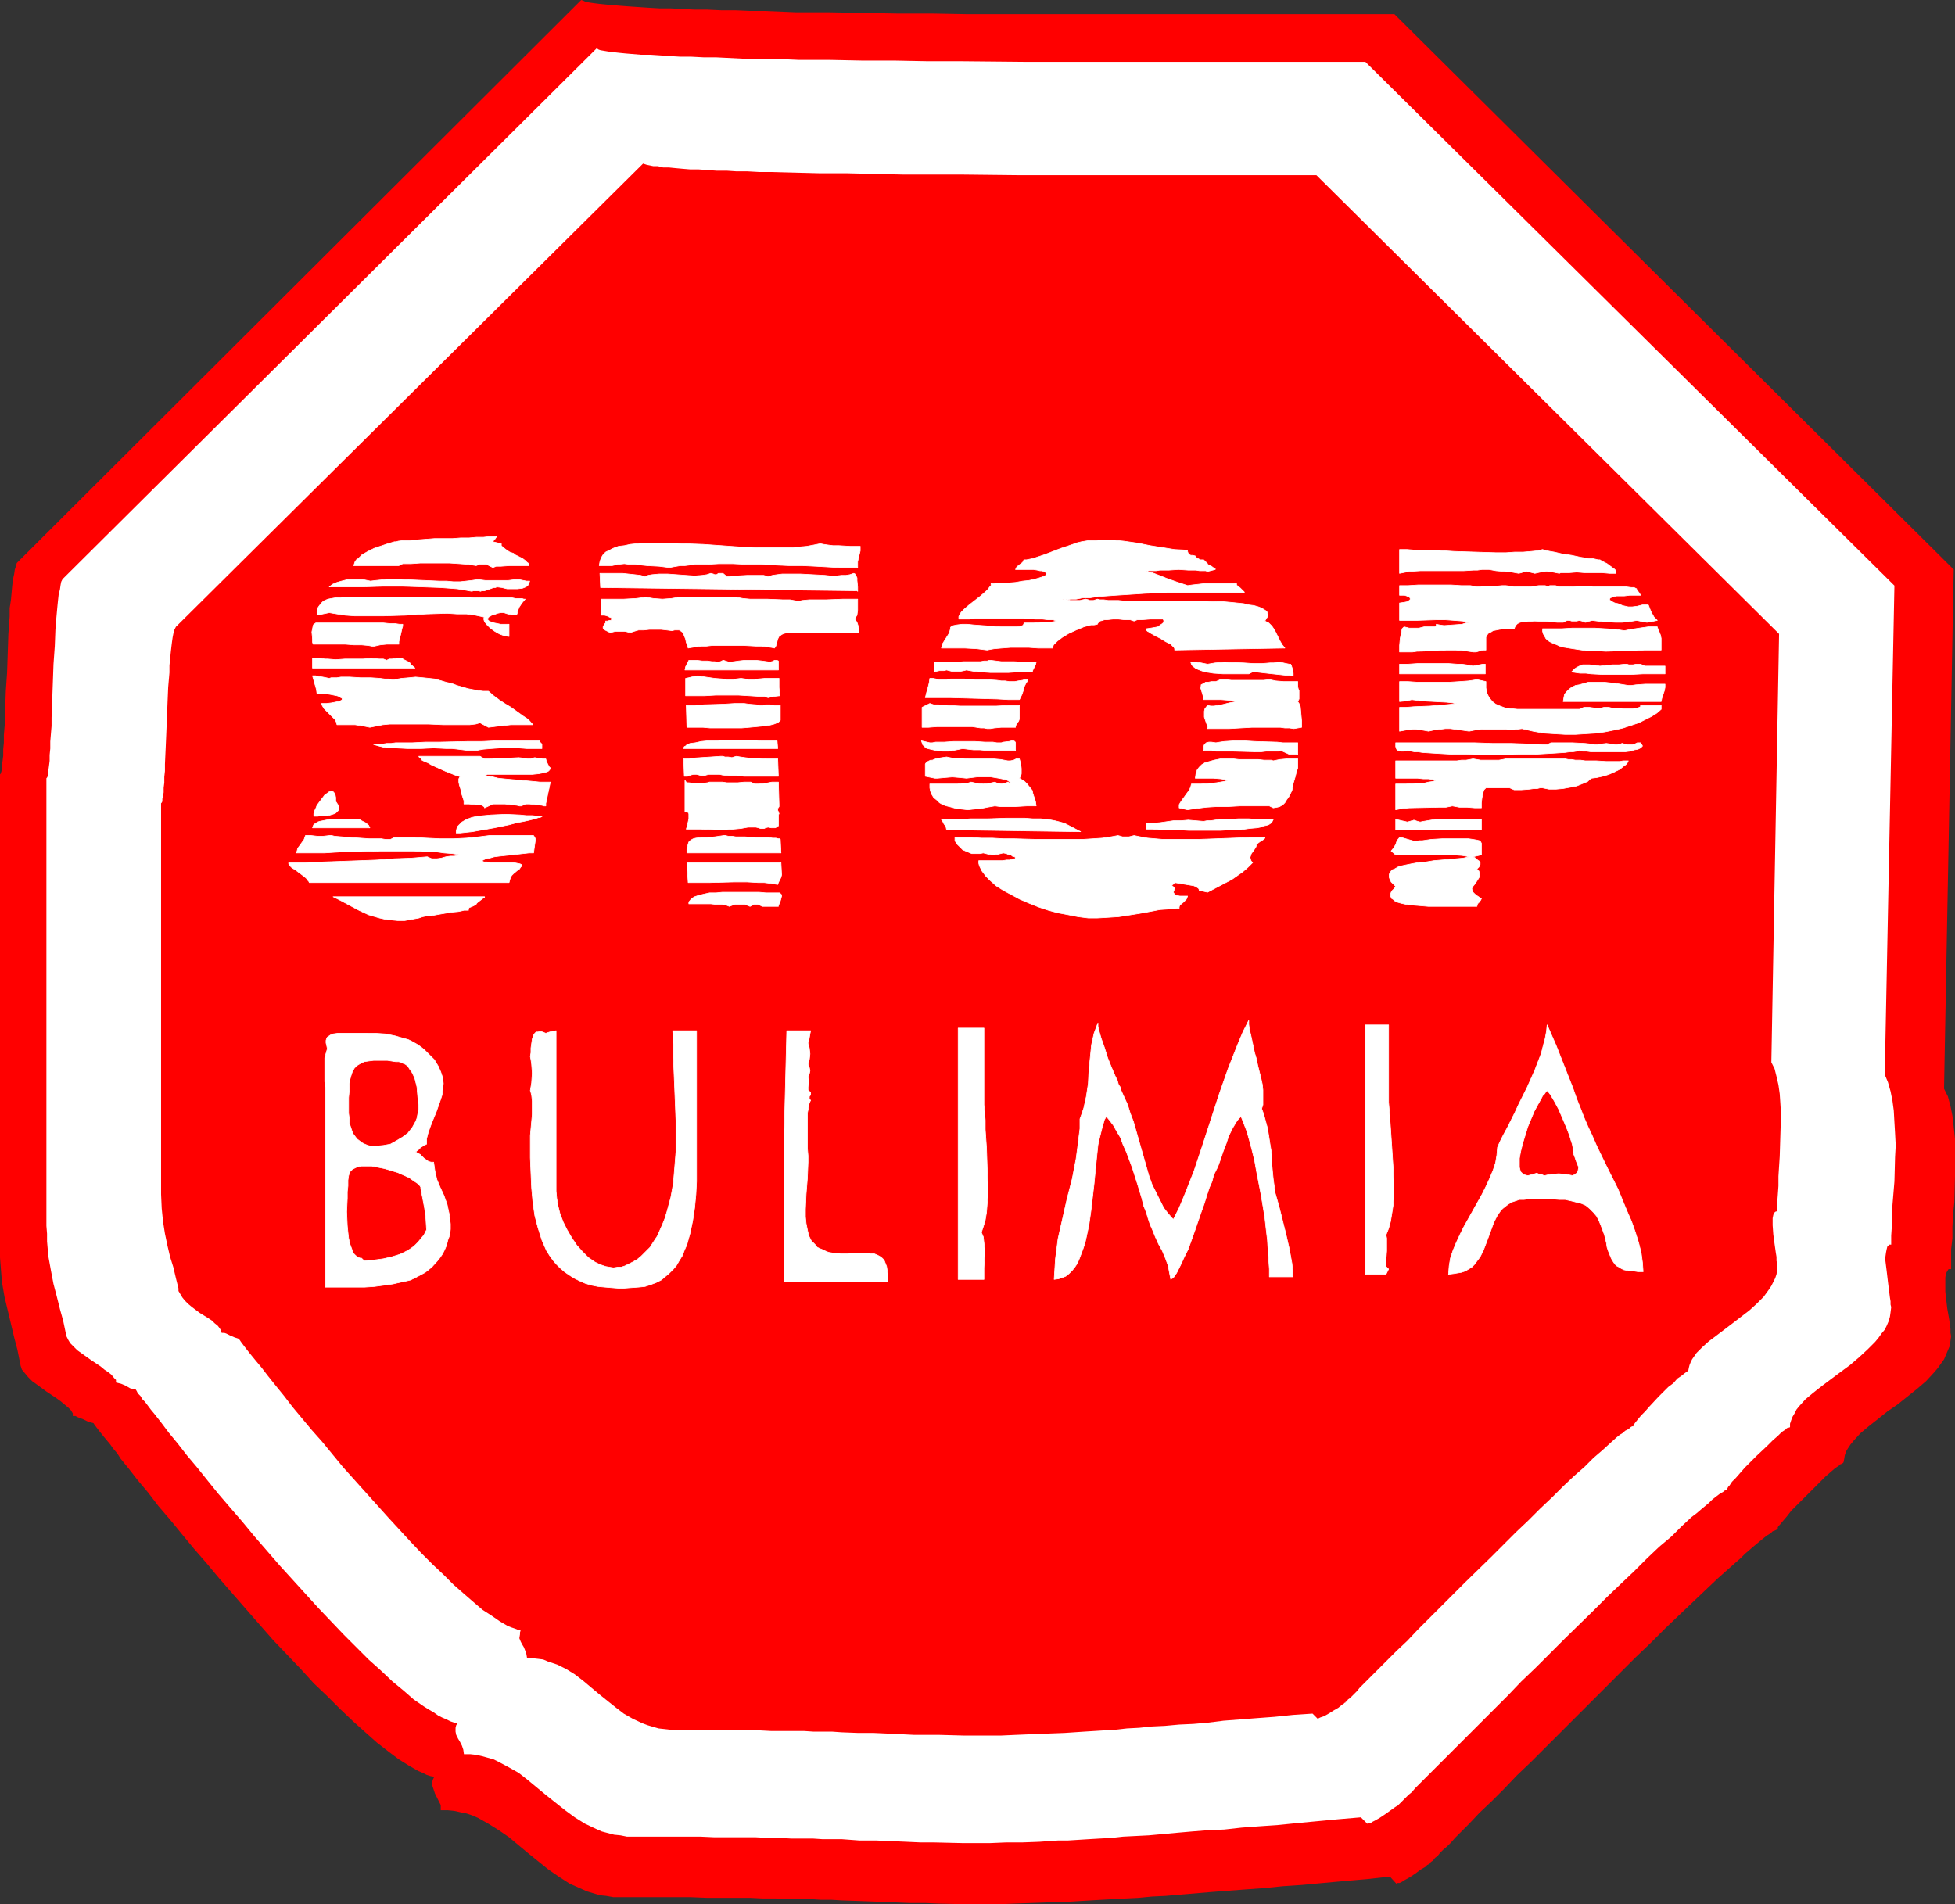 <?xml version="1.0" encoding="UTF-8" standalone="no"?>
<svg
   version="1.0"
   width="129.724mm"
   height="126.371mm"
   id="svg62"
   sodipodi:docname="Stop Bulimia.wmf"
   xmlns:inkscape="http://www.inkscape.org/namespaces/inkscape"
   xmlns:sodipodi="http://sodipodi.sourceforge.net/DTD/sodipodi-0.dtd"
   xmlns="http://www.w3.org/2000/svg"
   xmlns:svg="http://www.w3.org/2000/svg">
  <rect width="100%" height="100%" fill="#333333" stroke="none"/>
  <sodipodi:namedview
     id="namedview62"
     pagecolor="#ffffff"
     bordercolor="#000000"
     borderopacity="0.25"
     inkscape:showpageshadow="2"
     inkscape:pageopacity="0.0"
     inkscape:pagecheckerboard="0"
     inkscape:deskcolor="#d1d1d1"
     inkscape:document-units="mm" />
  <defs
     id="defs1">
    <pattern
       id="WMFhbasepattern"
       patternUnits="userSpaceOnUse"
       width="6"
       height="6"
       x="0"
       y="0" />
  </defs>
  <path
     style="fill:#ff0000;fill-opacity:1;fill-rule:evenodd;stroke:none"
     d="m 358.59,467.283 0.323,-0.323 0.485,-0.323 0.485,-0.646 0.646,-0.485 0.646,-0.808 0.808,-0.808 0.97,-0.808 0.97,-0.969 0.97,-1.131 1.131,-1.131 1.131,-1.131 1.293,-1.293 2.586,-2.747 3.07,-2.908 3.07,-3.07 3.232,-3.393 3.555,-3.393 3.555,-3.555 3.717,-3.716 3.717,-3.716 7.595,-7.594 7.595,-7.594 3.717,-3.555 3.717,-3.716 3.555,-3.393 3.394,-3.232 3.232,-3.07 3.07,-2.908 2.909,-2.585 1.454,-1.293 1.293,-1.131 1.131,-1.131 1.131,-0.969 1.131,-0.969 0.97,-0.808 0.97,-0.808 0.808,-0.646 0.646,-0.485 0.808,-0.485 0.485,-0.485 0.485,-0.162 0.323,-0.162 0.323,-0.162 0.162,-0.162 v -0.323 l 0.162,-0.323 0.323,-0.323 0.808,-0.969 0.97,-1.131 1.131,-1.454 1.293,-1.293 2.909,-2.908 2.909,-2.908 1.454,-1.454 1.293,-1.131 1.131,-0.969 0.97,-0.646 0.323,-0.323 0.485,-0.162 0.162,-0.162 0.162,-0.162 0.162,-0.808 0.162,-0.969 0.323,-0.969 0.485,-0.808 0.646,-0.969 0.808,-0.969 1.616,-1.777 2.101,-1.777 2.262,-1.777 2.424,-1.939 2.586,-1.777 2.424,-1.939 2.424,-1.939 2.262,-1.939 1.939,-2.101 0.97,-1.131 0.808,-1.131 0.808,-1.131 0.485,-1.131 0.485,-1.131 0.485,-1.131 0.162,-1.293 0.162,-1.131 -0.162,-0.808 v -0.969 l -0.162,-1.131 -0.162,-1.293 -0.485,-2.747 -0.323,-2.747 -0.162,-1.454 v -1.293 -1.293 -0.969 l 0.162,-0.969 0.323,-0.646 0.323,-0.485 h 0.646 v -2.424 -2.585 l 0.323,-2.747 v -2.908 l 0.162,-3.07 0.323,-3.07 0.162,-6.463 v -3.232 -3.07 -3.07 l -0.323,-3.07 -0.323,-2.747 -0.485,-2.424 -0.646,-2.424 -0.485,-0.969 -0.485,-0.969 2.424,-130.232 L 349.702,3.555 h -11.958 -2.424 -66.256 -8.888 -17.776 l -8.888,-0.162 h -8.726 l -8.565,-0.162 -8.565,-0.162 h -8.08 l -3.878,-0.162 -3.878,-0.162 h -3.717 l -3.717,-0.162 h -3.555 l -3.394,-0.162 h -3.232 l -3.07,-0.162 -3.07,-0.162 h -2.747 l -2.747,-0.162 -2.424,-0.162 -2.424,-0.162 -2.101,-0.162 -1.939,-0.162 -1.778,-0.162 -1.616,-0.162 -1.293,-0.162 -1.131,-0.162 -0.97,-0.162 -0.646,-0.323 L 145.763,0 4.525,140.896 l -0.323,0.323 -0.162,0.646 -0.323,0.969 -0.162,1.131 -0.323,1.454 -0.162,1.454 -0.162,1.777 -0.162,1.777 -0.323,2.101 v 2.101 l -0.323,4.363 -0.162,4.847 -0.162,4.847 -0.323,4.686 -0.162,4.686 v 2.262 l -0.162,2.101 -0.162,1.939 v 1.939 l -0.162,1.616 v 1.616 l -0.162,1.293 -0.162,1.131 v 0.969 L 0.323,193.57 0.162,194.055 0,194.216 v 119.083 2.101 l 0.162,2.101 0.323,4.039 0.646,3.716 0.808,3.393 0.808,3.393 0.808,3.393 0.808,3.07 0.646,3.232 0.162,0.808 0.323,0.969 0.808,0.969 0.808,0.969 0.97,0.969 1.131,0.808 2.424,1.777 2.424,1.616 1.131,0.808 0.97,0.808 0.97,0.808 0.646,0.646 0.485,0.808 v 0.646 h 0.646 l 0.646,0.323 1.293,0.485 1.293,0.646 0.646,0.162 0.646,0.162 0.323,0.485 0.485,0.646 0.485,0.646 0.646,0.808 0.646,0.808 0.808,0.969 0.808,0.969 0.808,1.131 0.97,1.131 0.808,1.293 2.101,2.585 2.262,2.908 2.586,3.07 2.586,3.393 2.909,3.393 2.909,3.555 3.07,3.716 3.232,3.716 3.232,3.878 6.626,7.594 6.787,7.756 3.555,3.716 3.394,3.555 3.232,3.555 3.394,3.232 3.232,3.232 3.232,3.07 3.07,2.747 2.909,2.585 2.909,2.262 1.293,0.969 1.293,0.969 1.293,0.808 1.293,0.808 1.131,0.646 1.131,0.646 1.131,0.485 0.97,0.485 0.97,0.323 0.97,0.162 -0.323,0.646 -0.162,0.485 v 0.646 0.485 l 0.323,0.969 0.323,0.969 0.485,0.969 0.485,0.969 0.485,0.969 v 1.293 h 1.778 l 1.616,0.162 1.454,0.323 1.616,0.323 1.454,0.485 1.454,0.646 2.586,1.454 2.586,1.616 2.586,1.777 4.848,4.039 5.01,4.039 2.586,1.777 2.747,1.777 1.454,0.646 1.454,0.646 1.454,0.646 1.616,0.485 1.616,0.485 1.616,0.162 1.778,0.323 h 1.939 9.05 4.363 4.04 l 4.04,0.162 h 3.717 3.555 3.555 l 3.232,0.162 h 3.232 l 3.07,0.162 h 2.909 2.747 l 2.586,0.162 h 2.586 l 2.586,0.162 4.686,0.162 4.363,0.162 4.04,0.162 3.878,0.162 h 3.878 l 3.555,0.162 7.272,0.162 h 7.595 l 4.04,-0.162 4.363,-0.162 4.525,-0.162 h 2.424 l 2.586,-0.162 2.586,-0.162 2.747,-0.162 2.747,-0.162 2.909,-0.162 3.07,-0.162 3.232,-0.162 3.394,-0.323 3.394,-0.162 3.717,-0.323 3.878,-0.323 3.878,-0.323 4.202,-0.323 4.363,-0.323 4.525,-0.323 4.848,-0.485 4.848,-0.323 5.171,-0.485 5.333,-0.485 5.656,-0.485 5.818,-0.646 1.616,1.777 0.323,-0.162 h 0.485 l 0.646,-0.323 0.485,-0.323 1.454,-0.808 1.454,-0.969 1.293,-0.969 1.131,-0.646 0.485,-0.485 0.323,-0.162 0.323,-0.162 z"
     id="path1" />
  <path
     style="fill:#ffffff;fill-opacity:1;fill-rule:evenodd;stroke:none"
     d="m 350.833,452.579 0.323,-0.323 0.323,-0.323 0.485,-0.485 0.646,-0.646 0.646,-0.646 0.808,-0.646 0.808,-0.969 0.808,-0.808 0.97,-0.969 1.131,-1.131 2.262,-2.262 2.586,-2.585 2.747,-2.747 2.909,-2.908 3.232,-3.232 3.232,-3.232 3.394,-3.393 3.394,-3.555 3.555,-3.393 7.272,-7.271 7.11,-6.948 3.555,-3.555 3.555,-3.393 3.232,-3.07 3.232,-3.232 3.07,-2.908 3.07,-2.585 2.586,-2.585 2.424,-2.262 1.293,-0.969 1.131,-0.969 0.97,-0.808 0.97,-0.808 0.808,-0.808 0.808,-0.646 0.646,-0.485 0.646,-0.485 0.646,-0.323 0.323,-0.323 0.485,-0.162 h 0.162 v -0.162 l 0.162,-0.323 0.162,-0.323 0.323,-0.323 0.646,-0.969 0.97,-0.969 1.131,-1.293 1.131,-1.293 2.909,-2.908 2.747,-2.585 1.293,-1.293 1.293,-1.131 0.97,-0.969 0.97,-0.646 0.323,-0.323 0.323,-0.162 h 0.323 l 0.162,-0.162 v -0.808 l 0.323,-0.969 0.323,-0.808 0.485,-0.808 0.485,-0.969 0.646,-0.808 1.616,-1.777 1.939,-1.616 2.262,-1.777 4.525,-3.393 2.424,-1.777 2.262,-1.939 2.101,-1.939 1.939,-1.939 0.808,-0.969 0.808,-1.131 0.808,-0.969 0.485,-0.969 0.485,-1.131 0.323,-1.131 0.162,-1.131 0.162,-1.293 -0.162,-0.646 v -0.808 l -0.162,-0.969 -0.162,-1.293 -0.323,-2.585 -0.323,-2.747 -0.323,-2.585 v -0.969 l 0.162,-1.131 0.162,-0.808 0.162,-0.646 0.485,-0.485 h 0.485 v -2.262 l 0.162,-2.424 v -2.585 l 0.162,-2.747 0.485,-5.817 0.162,-6.14 0.162,-2.908 -0.162,-3.07 -0.162,-2.747 -0.162,-2.908 -0.323,-2.424 -0.485,-2.424 -0.646,-2.262 -0.808,-1.939 2.424,-122.638 L 342.43,15.511 h -11.312 -2.424 -62.539 -8.403 l -16.806,-0.162 h -8.403 l -8.403,-0.162 h -8.08 l -7.918,-0.162 h -7.757 l -7.272,-0.323 h -3.555 -3.555 l -3.232,-0.162 -3.232,-0.162 h -3.07 l -3.07,-0.162 h -2.747 l -2.747,-0.162 -2.424,-0.162 -2.424,-0.162 h -2.262 l -1.939,-0.162 -1.939,-0.162 -1.616,-0.162 -1.454,-0.162 -1.293,-0.162 -0.97,-0.162 -0.97,-0.162 -0.485,-0.162 -0.485,-0.323 -133.643,132.817 -0.323,0.323 -0.323,0.646 -0.162,0.808 -0.162,1.131 -0.323,1.293 -0.162,1.454 -0.162,1.616 -0.162,1.777 -0.162,1.777 -0.162,2.101 -0.162,4.201 -0.323,4.524 -0.162,4.524 -0.162,4.524 -0.162,4.363 v 2.101 l -0.162,1.939 -0.162,1.939 v 1.777 l -0.162,1.616 v 1.454 l -0.162,1.293 -0.162,1.131 v 0.808 l -0.162,0.646 -0.162,0.323 -0.162,0.162 v 112.297 l 0.162,1.939 v 1.939 l 0.323,3.716 0.646,3.555 0.646,3.393 0.808,3.07 0.808,3.232 0.808,2.908 0.646,3.07 0.162,0.808 0.485,0.969 0.485,0.808 0.808,0.808 0.97,0.969 1.131,0.808 2.262,1.616 2.424,1.616 0.97,0.808 0.97,0.646 0.808,0.646 0.646,0.808 0.485,0.485 v 0.646 l 0.646,0.162 0.646,0.162 1.131,0.485 1.131,0.646 0.646,0.162 h 0.646 l 0.323,0.485 0.323,0.646 0.646,0.646 0.485,0.808 0.646,0.646 1.454,1.939 0.808,0.969 1.778,2.262 1.939,2.585 2.262,2.747 2.262,2.908 2.586,3.07 2.586,3.232 2.747,3.393 2.909,3.393 3.07,3.555 3.07,3.716 6.302,7.271 6.464,7.109 3.232,3.555 3.232,3.393 3.232,3.393 3.07,3.07 3.07,3.07 3.07,2.747 2.909,2.747 2.747,2.262 2.586,2.262 2.586,1.777 1.293,0.808 1.131,0.646 1.131,0.808 0.97,0.485 1.131,0.485 0.97,0.485 0.97,0.323 0.808,0.162 -0.323,0.485 -0.162,0.646 v 0.969 l 0.162,0.808 0.485,0.969 0.485,0.808 0.485,0.969 0.323,0.969 0.162,1.131 h 1.616 l 1.454,0.162 1.454,0.323 2.909,0.808 1.293,0.646 2.424,1.293 2.586,1.454 2.262,1.777 4.686,3.878 4.686,3.716 2.424,1.777 2.586,1.616 2.747,1.293 1.454,0.646 3.07,0.808 1.616,0.162 1.616,0.323 h 1.778 8.565 4.04 4.04 l 3.555,0.162 h 3.555 3.555 3.232 l 3.07,0.162 h 3.07 l 2.747,0.162 h 2.747 2.747 l 2.424,0.162 h 2.424 2.424 l 4.363,0.323 h 4.202 l 3.878,0.162 3.717,0.162 3.555,0.162 h 3.394 l 6.949,0.162 h 7.11 l 3.878,-0.162 h 4.04 l 4.363,-0.162 2.262,-0.162 2.424,-0.162 h 2.424 l 2.586,-0.162 2.586,-0.162 2.747,-0.162 3.07,-0.162 2.909,-0.323 3.232,-0.162 3.232,-0.162 3.555,-0.323 3.555,-0.323 3.717,-0.323 4.04,-0.323 4.04,-0.162 4.363,-0.485 4.363,-0.323 4.686,-0.323 4.848,-0.485 5.171,-0.485 5.171,-0.485 5.656,-0.485 1.616,1.616 0.323,-0.162 h 0.485 l 0.485,-0.323 0.646,-0.323 1.131,-0.646 1.454,-0.969 1.131,-0.808 1.131,-0.808 0.485,-0.323 0.323,-0.162 0.162,-0.162 z"
     id="path2" />
  <path
     style="fill:#ff0000;fill-opacity:1;fill-rule:evenodd;stroke:none"
     d="m 337.42,426.888 0.323,-0.162 0.323,-0.485 0.485,-0.323 1.131,-1.131 0.646,-0.646 0.646,-0.808 0.808,-0.808 1.778,-1.777 2.101,-2.101 2.101,-2.101 2.424,-2.424 2.747,-2.585 2.586,-2.747 2.909,-2.908 2.909,-2.908 6.141,-6.14 6.464,-6.302 6.302,-6.302 3.07,-2.908 2.909,-2.908 3.07,-2.908 2.747,-2.747 2.747,-2.585 2.586,-2.262 2.262,-2.262 2.262,-1.939 1.939,-1.777 1.616,-1.454 0.808,-0.646 0.808,-0.485 0.485,-0.485 0.646,-0.323 0.485,-0.323 0.323,-0.323 0.323,-0.162 h 0.323 v -0.162 -0.162 l 0.485,-0.646 0.646,-0.808 0.808,-0.969 0.97,-0.969 1.131,-1.293 2.262,-2.424 2.424,-2.424 1.293,-0.969 0.97,-1.131 0.97,-0.646 0.808,-0.646 0.646,-0.485 0.323,-0.162 0.162,-0.808 0.162,-0.646 0.323,-0.808 0.323,-0.646 1.131,-1.616 1.454,-1.454 1.616,-1.454 1.939,-1.454 4.04,-3.07 4.202,-3.232 1.778,-1.616 1.778,-1.777 1.293,-1.777 0.646,-0.969 0.485,-0.969 0.485,-0.969 0.323,-0.969 0.162,-0.969 v -0.969 -0.646 l -0.162,-0.808 v -0.969 l -0.162,-0.969 -0.323,-2.262 -0.323,-2.424 -0.162,-2.262 v -0.969 -0.808 l 0.162,-0.808 0.162,-0.485 0.323,-0.323 0.485,-0.162 v -1.939 l 0.162,-2.101 0.162,-2.262 v -2.424 l 0.323,-5.009 0.162,-5.332 0.162,-5.332 -0.162,-2.585 -0.162,-2.424 -0.323,-2.262 -0.485,-2.101 -0.485,-1.939 -0.808,-1.616 1.939,-107.449 L 330.148,43.949 h -11.958 -2.262 -59.954 l -14.706,-0.162 h -14.706 l -7.11,-0.162 -6.949,-0.162 h -6.787 l -6.302,-0.162 -6.141,-0.162 h -2.909 l -2.909,-0.162 h -2.747 l -2.424,-0.162 H 179.699 l -2.262,-0.162 -2.262,-0.162 h -2.101 l -1.939,-0.162 -1.778,-0.162 -1.616,-0.162 h -1.454 l -1.293,-0.323 h -1.131 l -0.808,-0.162 -0.808,-0.162 -0.485,-0.162 -0.485,-0.162 -117.16,116.174 -0.162,0.323 -0.323,0.646 -0.162,0.808 -0.162,0.808 -0.162,1.131 -0.162,1.293 -0.162,1.454 -0.162,1.616 -0.162,1.616 v 1.777 l -0.323,3.716 -0.162,3.878 -0.162,4.039 -0.162,4.039 -0.162,3.716 -0.162,3.555 v 1.777 l -0.162,1.454 v 1.454 l -0.162,1.293 v 1.131 l -0.162,0.969 -0.162,0.646 v 0.646 l -0.162,0.323 -0.162,0.162 v 98.078 l 0.162,3.555 0.323,3.232 0.485,3.07 0.646,3.07 0.646,2.747 0.808,2.585 0.646,2.747 0.646,2.585 v 0.646 l 0.485,0.808 0.485,0.808 0.646,0.808 0.808,0.808 0.97,0.808 1.939,1.454 2.101,1.293 0.97,0.646 0.646,0.646 0.808,0.646 0.485,0.646 0.323,0.485 0.162,0.646 h 0.646 l 0.485,0.162 0.97,0.485 1.131,0.485 0.485,0.162 0.485,0.162 0.323,0.323 0.323,0.485 0.485,0.646 0.485,0.646 1.131,1.454 1.454,1.777 1.616,1.939 1.616,2.101 1.939,2.424 2.101,2.585 2.101,2.747 2.424,2.908 2.424,2.908 2.586,2.908 5.171,6.302 5.656,6.302 5.656,6.302 5.656,6.14 2.747,2.908 2.747,2.747 2.747,2.585 2.586,2.585 2.586,2.262 2.424,2.101 2.262,1.939 2.262,1.454 2.101,1.454 1.939,1.131 0.808,0.323 0.97,0.323 0.808,0.323 0.646,0.162 -0.162,0.485 v 0.485 l -0.162,0.969 0.323,0.808 0.323,0.646 0.485,0.808 0.323,0.808 0.323,0.969 0.162,0.969 h 1.293 l 1.454,0.162 1.293,0.162 1.131,0.485 2.424,0.808 2.262,1.131 2.101,1.293 2.101,1.616 4.04,3.393 4.04,3.232 2.101,1.616 2.262,1.293 2.424,1.131 1.293,0.485 2.747,0.808 1.454,0.162 1.454,0.162 h 1.454 7.595 l 3.555,0.162 h 6.626 3.07 l 3.07,0.162 h 2.747 2.747 2.747 l 2.424,0.162 h 2.424 2.262 l 2.262,0.162 4.202,0.162 h 3.878 l 3.555,0.162 3.394,0.162 3.232,0.162 h 6.302 l 5.979,0.162 h 6.302 3.232 l 3.555,-0.162 3.878,-0.162 4.04,-0.162 4.363,-0.162 2.424,-0.162 2.424,-0.162 2.586,-0.162 2.586,-0.162 2.747,-0.162 2.909,-0.323 3.07,-0.162 3.07,-0.323 3.394,-0.162 3.555,-0.323 3.555,-0.162 3.717,-0.323 3.878,-0.485 4.202,-0.323 4.202,-0.323 4.363,-0.323 4.686,-0.485 4.848,-0.323 1.293,1.293 0.323,-0.162 0.323,-0.162 0.97,-0.323 1.131,-0.646 1.293,-0.808 1.131,-0.646 0.97,-0.808 0.323,-0.162 0.323,-0.323 h 0.162 z"
     id="path3" />
  <path
     style="fill:#ffffff;fill-opacity:1;fill-rule:evenodd;stroke:#ffffff;stroke-width:0.162px;stroke-linecap:round;stroke-linejoin:round;stroke-miterlimit:4;stroke-dasharray:none;stroke-opacity:1"
     d="m 128.795,138.795 -0.97,-0.323 -0.97,-0.646 -0.808,-0.646 -0.323,-0.323 v -0.485 l -2.101,-0.485 0.162,-0.323 0.323,-0.323 0.323,-0.485 0.162,-0.323 v 0 l -0.162,0.162 h -0.323 -0.323 -1.131 l -1.454,0.162 h -1.778 l -1.778,0.162 h -2.101 l -2.101,0.162 h -4.525 l -2.101,0.162 -2.101,0.162 -1.939,0.162 h -1.616 l -1.293,0.162 -0.485,0.162 h -0.485 l -1.616,0.485 -3.394,1.131 -1.616,0.808 -1.454,0.808 -0.97,0.969 -0.485,0.323 -0.323,0.485 -0.162,0.485 -0.162,0.485 h 11.312 l 0.97,-0.485 h 2.101 l 2.262,-0.162 h 4.848 2.586 l 2.424,0.162 2.262,0.162 1.939,0.323 0.808,-0.323 h 0.485 0.808 0.485 l 0.323,0.162 0.646,0.323 0.646,0.323 0.808,-0.323 h 1.131 l 2.262,-0.162 h 2.424 2.424 v -0.485 l -0.485,-0.323 -0.485,-0.485 -0.646,-0.485 -0.646,-0.323 -0.646,-0.323 -0.646,-0.323 z"
     id="path4" />
  <path
     style="fill:#ffffff;fill-opacity:1;fill-rule:evenodd;stroke:#ffffff;stroke-width:0.162px;stroke-linecap:round;stroke-linejoin:round;stroke-miterlimit:4;stroke-dasharray:none;stroke-opacity:1"
     d="m 132.835,145.743 h -0.808 l -0.808,-0.162 -0.808,-0.162 h -0.646 -0.97 l -1.293,0.162 h -1.293 -3.07 -1.454 l -1.293,-0.162 h -0.97 l -1.131,0.162 -1.454,0.162 -1.454,0.162 h -1.616 l -1.778,-0.162 h -1.778 l -3.717,-0.162 -3.717,-0.162 -3.555,-0.162 H 97.445 l -1.616,0.162 -1.616,0.162 -1.293,0.162 -1.616,-0.323 H 89.849 88.395 86.941 l -1.293,0.323 -1.131,0.323 -1.131,0.485 -0.808,0.646 h 1.939 2.101 4.525 l 4.848,-0.162 h 5.01 l 4.848,0.162 4.525,0.162 2.262,0.162 2.101,0.162 1.939,0.323 1.778,0.323 v -0.162 h 1.939 v 0.162 l 0.485,-0.162 h 0.646 l 0.97,-0.323 1.293,-0.485 h 0.485 l 0.323,-0.162 1.293,0.162 1.293,0.323 h 1.454 1.131 l 1.293,-0.162 0.808,-0.323 0.485,-0.323 0.162,-0.323 0.162,-0.323 z"
     id="path5" />
  <path
     style="fill:#ffffff;fill-opacity:1;fill-rule:evenodd;stroke:#ffffff;stroke-width:0.162px;stroke-linecap:round;stroke-linejoin:round;stroke-miterlimit:4;stroke-dasharray:none;stroke-opacity:1"
     d="m 131.704,150.267 h -0.162 -0.162 l -0.485,-0.162 h -0.646 -0.97 l -0.808,-0.162 h -1.131 -1.293 -2.747 -3.07 l -3.394,-0.162 h -3.394 -6.949 -13.736 -5.494 -1.293 l -0.97,0.162 h -0.97 l -0.97,0.162 -0.808,0.162 -0.808,0.323 -0.485,0.323 -0.485,0.485 -0.485,0.646 -0.323,0.485 -0.162,0.808 v 0.808 h 0.808 l 0.646,-0.162 1.616,-0.323 1.939,0.323 2.101,0.323 2.262,0.162 h 2.424 2.586 2.424 l 5.333,-0.162 5.333,-0.323 5.171,-0.162 2.424,0.162 h 2.424 l 2.262,0.323 2.262,0.485 -0.162,0.162 v 0.323 0.162 l 0.162,0.485 0.646,0.808 0.808,0.808 1.131,0.808 1.131,0.646 1.293,0.485 1.131,0.162 v -3.07 h -1.131 -0.97 l -0.808,-0.162 -0.808,-0.162 -0.485,-0.162 -0.485,-0.162 -0.323,-0.162 -0.323,-0.323 v -0.162 -0.162 l 0.162,-0.323 0.323,-0.162 0.485,-0.323 0.646,-0.162 0.808,-0.323 0.808,-0.162 h 0.808 l 0.97,0.323 0.97,0.162 h 1.293 l 0.162,-0.485 v -0.323 l 0.485,-1.131 0.646,-0.969 z"
     id="path6" />
  <path
     style="fill:#ffffff;fill-opacity:1;fill-rule:evenodd;stroke:#ffffff;stroke-width:0.162px;stroke-linecap:round;stroke-linejoin:round;stroke-miterlimit:4;stroke-dasharray:none;stroke-opacity:1"
     d="m 101,156.569 v 0 h -0.323 -0.162 -0.323 l -1.131,-0.162 H 97.768 l -1.616,-0.162 H 94.536 90.657 86.779 79.507 79.184 l -0.162,0.162 -0.323,0.162 -0.162,0.323 -0.162,0.808 -0.162,0.808 0.162,1.777 v 0.808 l 0.162,0.485 h 3.555 4.525 l 2.101,0.162 h 1.939 l 1.778,0.162 0.808,0.162 h 0.646 l 1.454,-0.323 1.616,-0.162 h 3.07 v -0.646 l 0.162,-0.646 0.323,-1.293 0.323,-1.454 0.162,-0.485 z"
     id="path7" />
  <path
     style="fill:#ffffff;fill-opacity:1;fill-rule:evenodd;stroke:#ffffff;stroke-width:0.162px;stroke-linecap:round;stroke-linejoin:round;stroke-miterlimit:4;stroke-dasharray:none;stroke-opacity:1"
     d="m 102.939,166.587 v -0.162 l -0.323,-0.323 -1.293,-0.646 -0.323,-0.162 v -0.162 h -0.808 -0.808 l -1.131,0.162 H 97.606 l -0.646,0.323 -0.808,-0.323 h -0.97 l -2.101,-0.162 -2.101,0.162 h -4.525 l -2.262,0.162 -1.939,-0.162 h -0.808 l -0.808,-0.162 h -2.262 v 2.424 h 25.694 z"
     id="path8" />
  <path
     style="fill:#ffffff;fill-opacity:1;fill-rule:evenodd;stroke:#ffffff;stroke-width:0.162px;stroke-linecap:round;stroke-linejoin:round;stroke-miterlimit:4;stroke-dasharray:none;stroke-opacity:1"
     d="m 122.493,173.373 h -1.293 l -1.293,-0.162 -2.586,-0.485 -2.747,-0.808 -1.293,-0.485 -1.454,-0.323 -2.747,-0.808 -1.454,-0.162 -1.616,-0.162 -1.778,-0.162 -1.616,0.162 -1.939,0.162 -1.778,0.323 h -0.646 l -0.808,-0.162 h -0.97 l -1.131,-0.162 -2.424,-0.162 h -2.586 l -2.586,-0.162 h -2.262 l -0.97,0.162 h -0.808 -0.646 l -0.485,0.162 -0.808,-0.162 -0.808,-0.162 -1.131,-0.162 -0.646,-0.162 h -0.808 l 0.323,1.131 0.323,1.131 0.323,1.131 0.162,1.131 h 1.293 1.131 l 0.97,0.162 0.808,0.162 0.808,0.162 0.485,0.162 0.485,0.323 0.323,0.162 v 0.323 l -0.162,0.162 -0.323,0.162 -0.485,0.162 -0.808,0.162 -0.808,0.162 -1.293,0.162 h -1.293 l 0.162,0.485 0.485,0.808 0.646,0.646 0.646,0.646 1.454,1.454 0.323,0.646 0.162,0.646 h 2.424 2.101 l 2.101,0.323 0.808,0.162 0.808,0.162 1.616,-0.323 1.616,-0.323 1.778,-0.162 h 1.939 3.878 3.878 l 3.717,0.162 h 1.778 3.394 1.454 l 1.454,-0.162 1.131,-0.323 2.101,1.131 1.293,-0.162 1.293,-0.162 3.07,-0.323 h 2.909 2.586 l -1.131,-1.293 -1.454,-0.969 -2.909,-2.101 -1.616,-0.969 -1.454,-0.969 -1.293,-0.969 z"
     id="path9" />
  <path
     style="fill:#ffffff;fill-opacity:1;fill-rule:evenodd;stroke:#ffffff;stroke-width:0.162px;stroke-linecap:round;stroke-linejoin:round;stroke-miterlimit:4;stroke-dasharray:none;stroke-opacity:1"
     d="m 134.936,185.814 h -4.525 -2.909 -3.232 l -3.394,0.162 h -3.555 l -7.272,0.162 h -3.394 l -3.232,0.162 h -2.909 -1.293 l -1.131,0.162 h -1.131 l -0.97,0.162 h -0.808 -0.485 -0.485 l -0.323,0.162 h -0.162 0.162 l 1.131,0.323 1.293,0.323 1.454,0.162 h 1.454 l 3.07,0.162 h 3.232 l 3.232,-0.162 3.232,0.162 h 1.454 l 1.454,0.162 1.293,0.162 1.293,0.162 h 1.939 l 0.808,-0.162 0.97,-0.162 1.939,-0.162 2.262,-0.162 h 4.686 l 2.101,0.162 h 2.101 1.616 v -0.485 -0.646 l -0.485,-0.485 -0.162,-0.323 z"
     id="path10" />
  <path
     style="fill:#ffffff;fill-opacity:1;fill-rule:evenodd;stroke:#ffffff;stroke-width:0.162px;stroke-linecap:round;stroke-linejoin:round;stroke-miterlimit:4;stroke-dasharray:none;stroke-opacity:1"
     d="m 138.006,192.601 -0.162,-0.162 -0.162,-0.162 -0.323,-0.646 -0.323,-0.646 -0.162,-0.646 h -0.646 l -0.485,-0.162 h -0.808 l -0.808,-0.162 -0.646,0.162 -0.646,0.162 -1.293,-0.162 -1.454,-0.162 -2.909,0.162 h -2.909 l -1.454,0.162 h -1.293 l -1.131,-0.646 h -15.352 l 0.162,0.323 0.323,0.162 0.323,0.485 0.646,0.323 0.808,0.323 0.808,0.485 1.778,0.808 1.778,0.808 1.616,0.646 0.808,0.323 0.485,0.162 0.485,0.162 h 0.323 l -0.323,0.646 v 0.808 l 0.162,0.808 0.323,0.969 0.162,0.969 0.323,0.969 0.323,0.969 v 0.808 h 1.293 l 1.778,0.162 h 0.808 l 0.646,0.162 0.485,0.323 0.162,0.162 v 0.162 l 2.101,-0.969 h 2.101 0.323 0.646 l 2.909,0.323 0.646,0.162 h 0.485 l 1.131,-0.485 h 0.485 0.485 l 3.07,0.323 0.485,0.162 h 0.485 v -0.646 l 0.162,-0.646 0.323,-1.616 0.323,-1.454 0.323,-1.616 h -1.131 -1.454 l -1.616,-0.162 -1.778,-0.162 -3.717,-0.323 -1.778,-0.162 -1.616,-0.162 -1.293,-0.323 -1.131,-0.162 h -0.323 -0.323 l -0.162,-0.162 v -0.162 0 h 0.323 l 0.162,-0.162 h 0.646 0.646 0.808 2.424 1.293 1.778 3.717 l 1.616,-0.162 0.808,-0.162 0.646,-0.162 0.646,-0.162 0.323,-0.162 0.323,-0.323 z"
     id="path11" />
  <path
     style="fill:#ffffff;fill-opacity:1;fill-rule:evenodd;stroke:#ffffff;stroke-width:0.162px;stroke-linecap:round;stroke-linejoin:round;stroke-miterlimit:4;stroke-dasharray:none;stroke-opacity:1"
     d="m 135.905,204.719 h -0.97 l -1.454,-0.162 h -1.454 l -1.616,-0.162 -3.555,-0.162 -3.717,0.162 -1.778,0.162 -1.616,0.162 -1.454,0.323 -1.293,0.485 -1.131,0.646 -0.808,0.808 -0.323,0.323 -0.162,0.485 -0.162,0.646 V 208.92 h 0.97 l 1.454,-0.162 1.616,-0.162 1.778,-0.323 3.717,-0.646 3.878,-0.808 1.778,-0.485 1.778,-0.323 1.454,-0.323 1.293,-0.323 0.97,-0.323 h 0.323 l 0.323,-0.162 0.162,-0.162 h 0.162 v 0 z"
     id="path12" />
  <path
     style="fill:#ffffff;fill-opacity:1;fill-rule:evenodd;stroke:#ffffff;stroke-width:0.162px;stroke-linecap:round;stroke-linejoin:round;stroke-miterlimit:4;stroke-dasharray:none;stroke-opacity:1"
     d="m 133.805,209.566 h -11.15 l -1.293,0.162 -1.293,0.162 -1.454,0.162 -1.616,0.162 -3.232,0.162 h -3.394 l -3.394,-0.162 -3.07,-0.162 h -1.454 -1.293 -1.131 -1.131 l -0.97,0.485 h -1.293 l -0.97,-0.162 h -0.97 -2.101 l -2.262,-0.162 -2.424,-0.162 -2.101,-0.162 -1.939,-0.162 -0.646,-0.162 h -0.646 l -1.454,0.162 H 79.507 l -1.454,-0.162 h -1.454 l -0.162,0.485 -0.162,0.485 -0.808,1.131 -0.808,1.131 -0.162,0.646 -0.162,0.485 h 2.101 2.262 2.586 l 2.586,-0.162 2.747,-0.162 h 2.747 l 5.979,-0.162 h 5.656 2.909 l 2.586,0.162 h 2.586 l 2.262,0.323 2.101,0.162 1.939,0.323 -0.646,0.162 -0.808,0.162 h -0.97 l -1.131,0.162 -1.131,0.323 -1.131,0.162 h -0.808 -0.485 l -1.131,-0.485 -3.878,0.323 -4.363,0.162 -4.363,0.323 -4.363,0.162 -9.05,0.323 -4.525,0.162 h -4.202 v 0.323 l 0.162,0.323 0.646,0.646 0.808,0.485 1.939,1.454 0.808,0.646 0.485,0.646 0.162,0.162 0.162,0.323 h 50.096 l 0.162,-0.646 0.162,-0.485 0.323,-0.646 0.485,-0.485 0.97,-0.808 0.485,-0.323 0.323,-0.485 0.162,-0.162 0.162,-0.323 -0.162,-0.162 -0.323,-0.162 -0.808,-0.162 -0.808,-0.162 h -0.646 -0.808 -1.616 -2.101 -0.808 l -0.646,-0.162 h -0.485 -0.323 l -0.323,-0.162 h -0.162 v -0.162 0 l 0.323,-0.162 0.646,-0.323 0.97,-0.162 1.131,-0.323 1.293,-0.162 3.07,-0.323 2.909,-0.323 1.454,-0.162 h 1.131 l 0.162,-1.131 0.162,-1.131 0.162,-1.131 -0.162,-0.485 z"
     id="path13" />
  <path
     style="fill:#ffffff;fill-opacity:1;fill-rule:evenodd;stroke:#ffffff;stroke-width:0.162px;stroke-linecap:round;stroke-linejoin:round;stroke-miterlimit:4;stroke-dasharray:none;stroke-opacity:1"
     d="m 89.849,205.527 h -1.778 -1.778 -3.717 l -1.616,0.323 -0.808,0.162 -0.485,0.162 -0.485,0.323 -0.485,0.323 -0.162,0.323 -0.162,0.485 h 14.382 l -0.162,-0.323 -0.162,-0.323 -0.808,-0.646 -0.97,-0.485 -0.485,-0.323 z"
     id="path14" />
  <path
     style="fill:#ffffff;fill-opacity:1;fill-rule:evenodd;stroke:#ffffff;stroke-width:0.162px;stroke-linecap:round;stroke-linejoin:round;stroke-miterlimit:4;stroke-dasharray:none;stroke-opacity:1"
     d="m 84.194,201.003 v -0.969 l -0.162,-0.808 -0.323,-0.485 -0.323,-0.323 h -0.323 l -0.485,0.162 -0.646,0.485 -0.485,0.323 -0.97,1.293 -0.97,1.293 -0.323,0.808 -0.323,0.646 -0.162,0.646 v 0.646 h 0.97 l 0.97,-0.162 h 1.616 l 1.131,-0.323 0.485,-0.162 0.323,-0.162 0.323,-0.323 0.323,-0.323 0.162,-0.162 v -0.323 -0.485 l -0.162,-0.323 -0.323,-0.485 z"
     id="path15" />
  <path
     style="fill:#ffffff;fill-opacity:1;fill-rule:evenodd;stroke:#ffffff;stroke-width:0.162px;stroke-linecap:round;stroke-linejoin:round;stroke-miterlimit:4;stroke-dasharray:none;stroke-opacity:1"
     d="m 119.422,226.855 v -0.162 l 0.323,-0.323 1.454,-1.131 0.323,-0.162 V 224.916 H 83.547 l 1.939,0.969 2.101,1.131 2.424,1.293 2.424,1.131 2.747,0.808 1.454,0.323 1.454,0.162 1.616,0.162 h 1.778 l 1.778,-0.323 1.778,-0.323 0.485,-0.162 0.485,-0.162 0.808,-0.162 h 0.808 l 1.778,-0.323 3.717,-0.646 1.778,-0.162 0.808,-0.162 0.646,-0.162 h 0.646 0.485 v -0.323 l 0.162,-0.323 0.808,-0.323 0.646,-0.323 h 0.323 z"
     id="path16" />
  <path
     style="fill:#ffffff;fill-opacity:1;fill-rule:evenodd;stroke:#ffffff;stroke-width:0.162px;stroke-linecap:round;stroke-linejoin:round;stroke-miterlimit:4;stroke-dasharray:none;stroke-opacity:1"
     d="m 195.213,223.947 h -1.454 -1.616 l -1.778,-0.162 h -1.778 -3.717 -3.717 l -1.616,0.162 h -1.616 l -1.454,0.323 -1.293,0.323 -0.97,0.323 -0.808,0.485 -0.485,0.646 -0.162,0.162 v 0.485 h 2.586 2.909 l 1.454,0.162 h 1.293 l 1.131,0.162 0.808,0.323 0.808,-0.323 0.646,-0.162 h 1.131 1.293 l 0.485,0.162 0.808,0.323 0.646,-0.323 0.323,-0.162 h 0.323 0.485 0.162 l 0.485,0.162 0.646,0.323 h 2.101 1.939 v -0.323 l 0.323,-0.485 0.323,-1.131 0.162,-0.646 v -0.323 l -0.323,-0.323 -0.162,-0.162 z"
     id="path17" />
  <path
     style="fill:#ffffff;fill-opacity:1;fill-rule:evenodd;stroke:#ffffff;stroke-width:0.162px;stroke-linecap:round;stroke-linejoin:round;stroke-miterlimit:4;stroke-dasharray:none;stroke-opacity:1"
     d="m 196.021,219.423 -0.162,-3.07 h -23.594 l 0.323,5.009 h 2.424 2.909 l 6.302,-0.162 h 3.07 l 2.909,0.162 h 1.454 l 1.293,0.162 1.131,0.162 0.97,0.162 0.162,-0.485 0.323,-0.646 0.323,-0.646 z"
     id="path18" />
  <path
     style="fill:#ffffff;fill-opacity:1;fill-rule:evenodd;stroke:#ffffff;stroke-width:0.162px;stroke-linecap:round;stroke-linejoin:round;stroke-miterlimit:4;stroke-dasharray:none;stroke-opacity:1"
     d="m 195.697,210.536 -0.162,-0.162 h -0.323 l -0.646,-0.162 h -0.808 l -0.97,-0.162 h -1.131 -2.262 l -2.586,-0.162 h -2.262 l -0.97,-0.162 h -0.97 l -0.646,-0.162 h -0.485 l -1.131,0.162 -1.131,0.162 -1.778,0.162 h -1.616 l -1.293,0.162 -0.646,0.162 -0.323,0.162 -0.485,0.323 -0.323,0.323 -0.162,0.485 -0.162,0.646 -0.162,0.646 v 0.969 h 23.594 z"
     id="path19" />
  <path
     style="fill:#ffffff;fill-opacity:1;fill-rule:evenodd;stroke:#ffffff;stroke-width:0.162px;stroke-linecap:round;stroke-linejoin:round;stroke-miterlimit:4;stroke-dasharray:none;stroke-opacity:1"
     d="m 195.374,201.649 -0.162,-5.494 h -0.808 -0.808 l -1.616,0.323 -1.616,0.162 h -0.646 -0.485 l -0.97,-0.485 h -1.616 l -1.616,0.162 h -1.778 -0.97 l -1.131,-0.162 h -2.262 -0.162 -0.323 -0.485 l -0.485,0.162 -1.131,0.162 h -1.293 -1.131 l -1.131,-0.162 h -0.323 l -0.323,-0.162 -0.162,-0.162 -0.162,-0.323 v 4.039 1.777 2.101 h 0.646 l 0.323,0.485 v 0.646 0.646 l -0.323,1.454 -0.162,0.646 -0.162,0.485 h 1.778 1.778 l 4.202,0.162 h 2.101 l 2.101,-0.162 1.778,-0.162 1.778,-0.323 h 1.939 l 0.646,0.162 0.485,0.162 h 0.485 0.485 l 0.323,-0.162 0.646,-0.162 0.808,0.162 h 0.485 0.485 l 0.323,-0.162 0.162,-0.162 0.323,-0.162 v -0.646 -0.646 -0.808 -0.646 l 0.162,-0.323 -0.162,-0.485 -0.162,-0.323 v -0.485 l 0.323,-0.485 z"
     id="path20" />
  <path
     style="fill:#ffffff;fill-opacity:1;fill-rule:evenodd;stroke:#ffffff;stroke-width:0.162px;stroke-linecap:round;stroke-linejoin:round;stroke-miterlimit:4;stroke-dasharray:none;stroke-opacity:1"
     d="m 180.669,189.692 -2.424,0.162 -2.586,0.162 -2.262,0.162 -0.97,0.162 h -0.97 l 0.162,4.363 h 0.808 l 0.808,-0.323 0.646,-0.162 h 0.808 l 0.646,0.162 0.485,0.162 h 0.485 0.323 l 0.485,-0.162 0.646,-0.162 h 2.101 0.646 l 0.646,0.162 1.616,0.162 h 1.939 l 1.939,0.162 h 4.363 4.202 l -0.162,-4.363 h -2.747 l -2.747,-0.162 h -1.454 l -1.293,-0.162 -1.131,-0.162 -0.97,-0.162 -0.646,0.162 -0.485,0.162 -0.97,-0.162 h -0.808 l -0.485,-0.162 z"
     id="path21" />
  <path
     style="fill:#ffffff;fill-opacity:1;fill-rule:evenodd;stroke:#ffffff;stroke-width:0.162px;stroke-linecap:round;stroke-linejoin:round;stroke-miterlimit:4;stroke-dasharray:none;stroke-opacity:1"
     d="m 194.889,185.814 h -0.97 -1.454 -1.616 l -1.778,-0.162 h -3.717 -4.04 l -1.939,0.162 h -1.939 l -1.616,0.162 -1.454,0.323 -1.293,0.162 -0.808,0.323 -0.323,0.323 -0.323,0.162 -0.162,0.323 v 0.162 h 23.594 z"
     id="path22" />
  <path
     style="fill:#ffffff;fill-opacity:1;fill-rule:evenodd;stroke:#ffffff;stroke-width:0.162px;stroke-linecap:round;stroke-linejoin:round;stroke-miterlimit:4;stroke-dasharray:none;stroke-opacity:1"
     d="m 195.697,180.321 v -3.393 h -1.454 l -1.131,-0.162 h -1.131 l -0.646,0.162 h -0.808 l -0.808,-0.162 -1.939,-0.162 -1.131,-0.162 h -2.424 l -2.586,0.162 -5.171,0.162 -2.262,0.162 h -2.101 l 0.162,5.494 h 1.131 1.293 1.616 l 1.778,0.162 h 7.918 l 1.939,-0.162 1.778,-0.162 1.616,-0.162 1.454,-0.162 1.293,-0.323 0.808,-0.323 0.323,-0.162 0.323,-0.323 0.162,-0.162 z"
     id="path23" />
  <path
     style="fill:#ffffff;fill-opacity:1;fill-rule:evenodd;stroke:#ffffff;stroke-width:0.162px;stroke-linecap:round;stroke-linejoin:round;stroke-miterlimit:4;stroke-dasharray:none;stroke-opacity:1"
     d="m 195.374,172.403 v -2.262 h -1.616 -1.939 l -1.778,0.162 -0.808,0.162 h -0.808 -0.808 l -0.646,-0.162 -1.131,-0.162 -1.293,0.162 -0.646,0.162 h -0.808 -0.808 l -0.97,-0.162 -2.101,-0.162 -2.262,-0.323 -1.131,-0.162 -0.808,-0.162 -0.808,0.162 -0.808,0.162 -0.646,0.162 -0.808,0.162 v 4.363 h 2.262 2.424 l 2.909,-0.162 h 5.656 l 2.747,0.162 2.586,0.162 h 1.131 l 0.97,0.323 1.454,-0.323 1.454,-0.162 z"
     id="path24" />
  <path
     style="fill:#ffffff;fill-opacity:1;fill-rule:evenodd;stroke:#ffffff;stroke-width:0.162px;stroke-linecap:round;stroke-linejoin:round;stroke-miterlimit:4;stroke-dasharray:none;stroke-opacity:1"
     d="m 195.213,166.102 v -0.323 l -0.323,-0.162 h -0.162 -0.485 l -0.646,0.323 h -0.162 v 0.162 l -1.131,-0.162 -1.131,-0.162 -1.454,-0.162 h -3.07 l -1.454,0.162 -1.131,0.162 -1.131,0.162 -0.485,-0.162 -0.485,-0.162 -0.485,-0.162 h -0.162 l -0.323,0.162 -0.323,0.162 -0.646,0.162 -0.808,-0.162 h -0.646 l -1.131,-0.162 h -1.293 l -1.293,-0.162 h -2.101 l -0.162,0.323 -0.323,0.646 -0.323,0.646 -0.162,0.808 h 23.432 z"
     id="path25" />
  <path
     style="fill:#ffffff;fill-opacity:1;fill-rule:evenodd;stroke:#ffffff;stroke-width:0.162px;stroke-linecap:round;stroke-linejoin:round;stroke-miterlimit:4;stroke-dasharray:none;stroke-opacity:1"
     d="m 198.121,158.669 h 17.291 v -0.808 l -0.162,-0.808 -0.323,-0.969 -0.323,-0.485 -0.162,-0.323 0.162,-0.485 0.323,-0.485 0.162,-1.293 v -1.454 -1.293 h -3.555 l -4.363,0.162 h -2.262 -1.939 l -1.778,0.162 -0.646,0.162 h -0.646 l -1.778,-0.323 h -1.778 l -4.04,-0.162 h -2.101 -2.101 l -1.778,-0.162 -1.778,-0.323 h -14.382 l -0.808,0.162 -0.97,0.162 -2.262,0.162 -2.262,-0.162 -0.97,-0.162 -0.808,-0.162 -1.293,0.162 -1.293,0.162 -3.07,0.162 h -3.07 -2.586 v 4.039 h 0.808 l 0.646,0.162 0.646,0.323 0.485,0.162 v 0.323 0.162 l -0.162,0.162 h -0.323 l -0.485,0.162 h -0.485 v 0.485 l -0.323,0.323 -0.162,0.323 -0.162,0.323 v 0.323 l 0.162,0.162 0.323,0.323 0.323,0.162 0.323,0.162 0.646,0.323 0.646,-0.162 0.646,-0.162 h 1.293 1.131 l 0.646,0.162 0.646,0.162 0.97,-0.323 1.131,-0.323 h 1.293 l 1.454,-0.162 h 2.909 l 1.454,0.162 1.293,0.162 0.646,-0.162 h 0.646 0.485 l 0.323,0.162 0.646,0.485 0.323,0.808 0.323,0.808 0.162,0.808 0.323,0.808 0.162,0.646 0.97,-0.162 0.97,-0.162 1.293,-0.162 h 1.293 l 1.454,-0.162 h 1.616 3.232 3.232 l 3.07,0.162 h 1.293 l 1.293,0.162 1.131,0.162 0.808,0.162 0.323,-0.485 0.162,-0.485 0.162,-0.646 0.162,-0.646 0.323,-0.646 0.646,-0.485 0.323,-0.162 0.485,-0.162 0.646,-0.162 z"
     id="path26" />
  <path
     style="fill:#ffffff;fill-opacity:1;fill-rule:evenodd;stroke:#ffffff;stroke-width:0.162px;stroke-linecap:round;stroke-linejoin:round;stroke-miterlimit:4;stroke-dasharray:none;stroke-opacity:1"
     d="m 214.12,143.804 -0.97,0.323 -0.97,0.162 h -1.131 l -1.293,0.162 h -1.454 l -1.454,-0.162 -3.07,-0.162 -3.07,-0.162 h -3.07 -1.454 l -1.293,0.162 -1.131,0.162 -1.131,0.323 -1.131,-0.323 h -1.293 -2.747 l -2.747,0.162 -2.424,0.162 -0.97,-0.808 h -0.646 -0.485 l -0.485,0.323 h -0.162 -0.323 l -0.323,-0.162 -0.646,-0.162 -0.97,0.323 -1.131,0.162 -1.939,0.162 -2.262,-0.162 -2.262,-0.162 -2.262,-0.162 h -2.101 l -1.778,0.162 -0.97,0.162 -0.808,0.323 -1.131,-0.323 -1.454,-0.162 -3.07,-0.323 h -2.909 -2.747 l 0.162,3.555 64.478,0.808 v 0.162 -1.131 l -0.162,-1.616 v -0.646 l -0.323,-0.646 -0.162,-0.323 z"
     id="path27" />
  <path
     style="fill:#ffffff;fill-opacity:1;fill-rule:evenodd;stroke:#ffffff;stroke-width:0.162px;stroke-linecap:round;stroke-linejoin:round;stroke-miterlimit:4;stroke-dasharray:none;stroke-opacity:1"
     d="m 215.736,137.018 h -2.586 l -2.747,-0.162 h -1.454 l -1.293,-0.162 -1.131,-0.162 -0.808,-0.162 -1.616,0.323 -1.778,0.323 -1.778,0.162 -1.939,0.162 h -1.939 -2.262 -4.363 l -4.525,-0.162 -4.525,-0.323 -4.686,-0.323 -4.525,-0.162 -4.363,-0.162 h -4.04 -1.939 l -1.778,0.162 -1.616,0.162 -1.454,0.323 -1.454,0.162 -1.293,0.485 -0.97,0.485 -0.97,0.485 -0.646,0.646 -0.485,0.808 -0.323,0.969 -0.162,0.969 h 3.232 l 1.454,-0.323 1.616,-0.162 1.293,0.162 h 1.293 l 3.07,0.323 3.07,0.162 1.293,0.162 1.293,0.162 0.808,-0.162 0.97,-0.162 0.97,-0.162 h 1.131 l 1.293,-0.162 1.293,-0.162 h 2.909 l 3.07,-0.162 h 3.394 l 3.394,0.162 h 3.555 l 7.11,0.323 h 3.394 l 3.394,0.162 2.909,0.162 2.909,0.162 h 2.424 2.262 v -1.454 l 0.323,-1.454 0.323,-1.293 v -0.646 z"
     id="path28" />
  <path
     style="fill:#ffffff;fill-opacity:1;fill-rule:evenodd;stroke:#ffffff;stroke-width:0.162px;stroke-linecap:round;stroke-linejoin:round;stroke-miterlimit:4;stroke-dasharray:none;stroke-opacity:1"
     d="m 302.838,141.381 -0.97,-0.969 h -0.808 l -0.646,-0.323 -0.485,-0.323 -0.162,-0.323 -0.646,-0.162 h -0.485 l -0.323,-0.162 -0.323,-0.323 -0.162,-0.485 v -0.323 l -3.232,-0.162 -3.07,-0.485 -3.07,-0.485 -3.232,-0.646 -3.394,-0.485 -3.394,-0.323 h -1.778 l -1.778,0.162 h -1.778 l -1.939,0.323 -0.646,0.162 -0.646,0.162 -0.808,0.323 -0.97,0.323 -1.939,0.646 -2.101,0.808 -2.101,0.808 -1.939,0.646 -0.97,0.323 -0.808,0.162 -0.808,0.162 h -0.646 l -0.162,0.323 -0.162,0.323 -0.646,0.485 -0.808,0.646 -0.162,0.323 -0.162,0.323 h 1.293 1.293 1.131 0.808 l 0.97,0.162 0.646,0.162 h 0.485 l 0.485,0.162 0.323,0.162 0.162,0.162 0.162,0.162 v 0 l -0.162,0.485 -0.646,0.323 -0.97,0.323 -1.131,0.323 -1.454,0.323 -1.616,0.162 -1.778,0.323 -1.939,0.162 h -2.101 l -2.101,0.162 v 0.485 l -0.323,0.323 -0.485,0.646 -0.485,0.485 -1.293,1.131 -1.454,1.131 -1.454,1.131 -1.293,1.131 -0.646,0.646 -0.323,0.485 -0.323,0.646 v 0.646 h 2.586 l 1.454,-0.162 h 1.616 3.394 7.11 l 3.232,0.162 h 1.616 l 1.293,0.162 h 1.293 l 0.97,0.323 -0.808,0.162 -0.97,0.162 h -1.939 l -2.101,0.162 h -2.424 v 0.162 l -0.162,0.323 -0.162,0.162 -0.485,0.162 -0.808,0.162 h -1.293 -1.293 -1.616 l -6.787,-0.485 -1.616,-0.162 h -1.293 l -1.293,0.162 -0.808,0.162 -0.485,0.162 -0.162,0.162 -0.162,0.162 v 0.323 l -0.162,0.646 -0.162,0.485 -0.808,1.293 -0.808,1.293 -0.162,0.646 -0.162,0.485 h 2.747 3.07 l 3.07,0.162 1.293,0.162 1.293,0.162 0.808,-0.162 0.97,-0.162 1.939,-0.162 2.101,-0.162 h 4.686 l 2.262,0.162 h 1.939 1.778 v -0.323 l 0.162,-0.485 0.485,-0.485 0.485,-0.485 0.646,-0.485 0.646,-0.485 1.616,-0.969 1.778,-0.808 1.939,-0.808 1.778,-0.485 h 0.808 l 0.808,-0.162 0.162,-0.323 0.162,-0.162 0.323,-0.323 0.646,-0.162 0.485,-0.162 h 0.646 l 1.454,-0.162 h 1.454 l 1.454,0.162 h 1.454 l 0.485,0.162 0.485,0.162 0.808,-0.323 h 1.131 l 2.101,-0.162 h 0.97 2.262 l 0.162,0.323 v 0.485 l -0.323,0.323 -0.485,0.323 -0.646,0.485 -0.808,0.162 -0.97,0.162 -1.131,0.162 v 0.323 l 0.323,0.323 0.323,0.162 0.485,0.323 1.131,0.646 1.293,0.646 1.293,0.808 1.293,0.646 0.323,0.323 0.485,0.485 0.162,0.323 v 0.323 l 27.634,-0.485 -0.646,-0.808 -0.485,-0.808 -0.97,-1.939 -0.485,-0.969 -0.646,-0.969 -0.808,-0.808 -0.97,-0.485 0.485,-0.808 0.323,-0.485 -0.162,-0.646 -0.162,-0.485 -0.485,-0.323 -0.808,-0.485 -0.808,-0.323 -1.131,-0.323 -1.293,-0.162 -1.293,-0.323 -1.616,-0.162 -1.616,-0.162 -1.778,-0.162 h -1.778 l -3.878,-0.162 h -8.08 -11.15 l -1.454,-0.162 h -1.454 -1.131 l -1.131,-0.162 h -0.97 l -0.646,-0.162 -0.485,0.162 -0.485,0.162 h -0.323 -0.162 -0.485 l -0.323,-0.162 -0.646,-0.162 -0.808,0.162 -0.646,0.162 h -1.293 -1.131 l -0.646,-0.162 -0.646,-0.162 h -0.323 l -0.323,0.162 v 0 0 h 0.323 0.323 0.323 0.485 l 0.485,-0.162 h 1.454 l 1.616,-0.323 h 1.778 l 2.101,-0.323 2.262,-0.162 2.262,-0.162 2.586,-0.162 5.01,-0.323 5.171,-0.162 h 19.392 v -0.162 l -0.323,-0.323 -0.646,-0.646 -0.808,-0.646 -0.162,-0.162 v -0.323 h -3.232 -3.394 -1.616 l -1.454,0.162 -1.454,0.162 -1.131,0.162 -1.454,-0.485 -1.454,-0.485 -2.262,-0.808 -2.424,-0.969 -1.293,-0.485 -1.454,-0.323 0.646,-0.162 h 0.808 0.97 l 0.97,-0.162 h 2.262 l 2.424,-0.162 2.424,0.162 h 1.939 l 0.97,0.162 h 0.808 0.646 l 0.485,0.162 1.939,-0.485 v -0.162 l -0.323,-0.162 -0.646,-0.485 -0.646,-0.323 -0.323,-0.162 z"
     id="path29" />
  <path
     style="fill:#ffffff;fill-opacity:1;fill-rule:evenodd;stroke:#ffffff;stroke-width:0.162px;stroke-linecap:round;stroke-linejoin:round;stroke-miterlimit:4;stroke-dasharray:none;stroke-opacity:1"
     d="m 259.853,166.102 h -2.586 l -3.07,-0.162 h -3.07 l -1.293,-0.162 -1.293,-0.162 h -0.485 l -0.485,0.162 h -0.808 l -0.808,0.162 h -1.939 -2.262 l -2.101,0.162 h -5.333 v 2.424 l 0.485,-0.162 0.808,-0.162 h 0.646 0.485 l 0.646,-0.162 1.293,0.323 h 1.131 1.131 l 0.808,-0.162 0.646,-0.162 0.808,0.162 0.97,0.162 1.939,0.162 2.262,0.162 h 4.525 l 2.262,-0.162 h 1.939 1.778 l 0.162,-0.485 0.323,-0.646 0.323,-0.646 z"
     id="path30" />
  <path
     style="fill:#ffffff;fill-opacity:1;fill-rule:evenodd;stroke:#ffffff;stroke-width:0.162px;stroke-linecap:round;stroke-linejoin:round;stroke-miterlimit:4;stroke-dasharray:none;stroke-opacity:1"
     d="m 256.782,172.403 0.162,-0.323 0.323,-0.646 0.323,-0.485 0.162,-0.485 h -0.808 l -0.485,0.162 -1.131,0.162 -0.808,0.162 h -0.808 -0.646 l -0.97,-0.162 h -0.97 l -1.131,-0.162 -2.586,-0.162 h -2.747 l -2.747,-0.162 h -3.555 l -0.97,0.162 h -0.646 -0.646 -0.646 l -0.646,-0.162 -0.808,-0.162 h -0.808 l -0.162,1.131 -0.323,1.293 -0.323,1.131 -0.323,1.293 h 6.302 l 5.979,0.162 5.818,0.162 2.747,0.162 h 2.747 l 0.162,-0.323 0.162,-0.323 0.323,-0.646 0.323,-0.969 z"
     id="path31" />
  <path
     style="fill:#ffffff;fill-opacity:1;fill-rule:evenodd;stroke:#ffffff;stroke-width:0.162px;stroke-linecap:round;stroke-linejoin:round;stroke-miterlimit:4;stroke-dasharray:none;stroke-opacity:1"
     d="m 255.651,180.321 v -3.393 h -2.747 l -3.07,0.162 h -6.141 -2.909 l -2.909,-0.162 -2.586,-0.162 h -1.131 l -0.97,-0.323 -1.939,0.969 v 5.009 h 1.616 l 2.101,-0.162 h 2.101 4.686 2.101 l 2.101,0.323 h 0.808 l 0.808,0.162 h 0.808 l 0.97,-0.162 1.778,-0.162 h 1.939 1.616 v -0.323 l 0.162,-0.323 0.323,-0.485 0.323,-0.485 z"
     id="path32" />
  <path
     style="fill:#ffffff;fill-opacity:1;fill-rule:evenodd;stroke:#ffffff;stroke-width:0.162px;stroke-linecap:round;stroke-linejoin:round;stroke-miterlimit:4;stroke-dasharray:none;stroke-opacity:1"
     d="m 325.462,175.958 0.323,-0.646 v -0.646 -0.485 -0.646 -0.323 l -0.162,-0.323 -0.162,-0.646 v -1.293 h -1.778 -1.778 l -1.939,-0.162 -1.616,-0.323 -1.454,0.162 h -1.454 -3.394 -3.232 l -1.454,-0.162 h -1.293 l -1.131,0.485 h -1.131 l -0.808,0.162 h -0.646 l -0.485,0.323 -0.323,0.162 -0.323,0.162 v 0.323 l -0.162,0.323 0.162,0.485 0.485,1.616 0.162,0.969 h 2.262 2.101 l 2.101,0.162 0.97,0.162 0.808,0.162 -1.778,0.323 -1.939,0.485 -1.939,0.323 h -0.808 l -0.808,-0.162 -0.646,0.808 -0.162,0.646 v 0.808 0.646 l 0.485,1.454 0.323,0.808 v 0.646 h 2.586 1.293 1.454 l 5.818,-0.323 h 2.909 2.909 1.293 l 1.131,0.162 h 1.131 l 1.131,0.162 1.939,-0.323 v -1.616 l -0.162,-1.777 -0.162,-1.777 -0.323,-0.808 z"
     id="path33" />
  <path
     style="fill:#ffffff;fill-opacity:1;fill-rule:evenodd;stroke:#ffffff;stroke-width:0.162px;stroke-linecap:round;stroke-linejoin:round;stroke-miterlimit:4;stroke-dasharray:none;stroke-opacity:1"
     d="m 323.361,166.587 -0.808,-0.162 -1.454,-0.323 h -0.808 l -0.808,0.162 h -0.97 l -1.939,0.162 h -2.262 l -2.424,-0.162 -4.848,-0.162 -2.262,0.162 -1.939,0.323 -0.808,-0.162 -0.808,-0.162 -1.131,-0.162 h -0.646 -0.808 l 0.162,0.485 0.323,0.485 0.646,0.485 0.646,0.323 0.808,0.323 0.97,0.323 1.131,0.162 0.97,0.162 2.424,0.162 h 6.464 l 0.97,-0.485 h 0.323 0.485 l 1.293,0.162 1.454,0.162 1.454,0.162 3.07,0.323 h 1.131 l 0.485,0.162 h 0.485 v -0.646 l -0.162,-0.969 -0.162,-0.485 -0.162,-0.485 -0.162,-0.323 z"
     id="path34" />
  <path
     style="fill:#ffffff;fill-opacity:1;fill-rule:evenodd;stroke:#ffffff;stroke-width:0.162px;stroke-linecap:round;stroke-linejoin:round;stroke-miterlimit:4;stroke-dasharray:none;stroke-opacity:1"
     d="m 325.462,192.601 v -2.262 h -1.939 -0.808 l -1.778,0.162 -1.616,0.323 -0.485,-0.162 h -0.485 -1.293 l -1.454,-0.162 h -4.848 l -1.454,-0.162 h -1.293 -1.939 l -1.616,0.323 -1.131,0.323 -1.131,0.323 -0.808,0.485 -0.646,0.646 -0.485,0.646 -0.323,0.969 -0.162,1.131 h 2.262 2.262 l 1.939,0.162 0.97,0.162 0.808,0.162 -0.97,0.323 -0.97,0.162 -0.97,0.162 -1.293,0.162 -2.586,0.162 h -2.424 l -0.162,0.646 -0.323,0.808 -2.101,2.908 -0.485,0.808 v 0.808 l 2.101,0.485 0.97,-0.162 1.131,-0.162 2.586,-0.323 2.586,-0.162 h 2.909 l 2.909,-0.162 h 2.747 4.686 l 0.97,0.485 0.97,-0.162 0.646,-0.162 0.808,-0.485 0.485,-0.485 0.485,-0.808 0.485,-0.646 0.808,-1.616 0.323,-1.777 0.485,-1.616 0.162,-0.646 0.162,-0.646 0.162,-0.485 z"
     id="path35" />
  <path
     style="fill:#ffffff;fill-opacity:1;fill-rule:evenodd;stroke:#ffffff;stroke-width:0.162px;stroke-linecap:round;stroke-linejoin:round;stroke-miterlimit:4;stroke-dasharray:none;stroke-opacity:1"
     d="m 325.462,186.299 h -2.424 -1.293 l -1.454,-0.162 -5.494,-0.162 -2.747,-0.162 h -2.586 l -2.424,0.162 -1.131,0.162 -0.97,0.162 -1.131,-0.162 h -0.646 l -0.646,0.162 -0.323,0.323 -0.162,0.162 -0.162,0.485 v 0.969 h 1.939 l 1.131,0.162 h 1.293 2.909 l 5.818,0.162 h 1.293 l 1.293,-0.162 h 1.131 1.131 0.808 l 0.646,-0.162 2.101,0.969 h 2.101 z"
     id="path36" />
  <path
     style="fill:#ffffff;fill-opacity:1;fill-rule:evenodd;stroke:#ffffff;stroke-width:0.162px;stroke-linecap:round;stroke-linejoin:round;stroke-miterlimit:4;stroke-dasharray:none;stroke-opacity:1"
     d="m 319.321,205.527 h -1.778 -2.101 l -2.262,-0.162 h -2.586 l -2.424,0.162 h -2.424 l -2.101,0.323 h -0.97 l -0.808,0.162 -1.939,-0.162 -1.939,-0.162 -1.778,0.162 h -1.939 l -3.394,0.485 -1.778,0.162 h -1.616 v 1.454 h 1.616 l 1.939,0.162 h 2.101 2.424 l 2.586,0.162 h 7.918 l 2.586,-0.162 h 2.424 l 2.262,-0.323 1.939,-0.162 0.808,-0.162 0.808,-0.323 0.808,-0.162 0.485,-0.162 0.485,-0.323 0.323,-0.323 0.162,-0.323 z"
     id="path37" />
  <path
     style="fill:#ffffff;fill-opacity:1;fill-rule:evenodd;stroke:#ffffff;stroke-width:0.162px;stroke-linecap:round;stroke-linejoin:round;stroke-miterlimit:4;stroke-dasharray:none;stroke-opacity:1"
     d="m 315.12,211.99 v -0.162 l 0.323,-0.323 0.646,-0.485 0.808,-0.485 0.323,-0.323 v -0.162 h -1.778 -1.939 l -4.202,0.162 -4.363,0.162 -4.525,0.162 h -4.525 -4.202 l -1.939,-0.162 -1.939,-0.162 -1.778,-0.323 -1.616,-0.323 -0.646,0.162 -0.646,0.162 h -0.808 -0.808 l -0.485,-0.162 -0.646,-0.162 -1.778,0.323 -2.101,0.323 -2.424,0.162 -2.586,0.162 h -2.586 -2.909 -5.818 l -5.818,-0.162 h -2.747 l -2.747,-0.162 h -2.747 l -2.424,-0.162 h -2.262 -1.939 v 0.808 l 0.485,0.808 0.646,0.646 0.808,0.808 1.131,0.485 1.131,0.485 h 1.293 0.808 l 0.808,-0.162 1.293,0.323 1.131,0.162 1.293,-0.162 0.646,-0.162 0.646,-0.162 0.808,0.162 0.646,0.323 h 0.485 l 0.323,0.323 0.646,0.162 0.162,0.323 v 0.162 h -0.323 l -0.485,0.162 -0.646,0.162 h -0.808 l -0.97,0.162 h -2.101 -3.878 v 0.646 l 0.162,0.646 0.646,1.293 0.97,1.293 1.131,1.131 1.454,1.293 1.778,1.131 2.101,1.131 2.101,1.131 2.262,0.969 2.424,0.969 2.424,0.808 2.424,0.646 2.586,0.485 2.424,0.485 2.586,0.323 h 2.262 l 2.747,-0.162 2.586,-0.162 5.171,-0.808 5.171,-0.969 2.424,-0.162 2.424,-0.162 v -0.323 l 0.162,-0.485 0.808,-0.646 0.808,-0.808 0.162,-0.323 0.162,-0.485 h -1.131 -0.808 l -0.808,-0.162 -0.323,-0.162 -0.323,-0.323 -0.162,-0.323 0.162,-0.485 0.162,-0.485 -0.162,-0.323 -0.323,-0.162 -0.162,-0.162 v -0.162 l 0.162,-0.162 0.323,-0.162 0.162,-0.323 0.97,0.162 0.97,0.162 1.939,0.323 0.97,0.162 0.646,0.323 0.485,0.323 0.162,0.323 v 0.162 l 2.101,0.485 3.07,-1.616 3.07,-1.616 2.747,-1.939 1.293,-1.131 1.131,-1.131 -0.323,-0.323 -0.162,-0.323 -0.162,-0.646 0.162,-0.485 0.162,-0.485 0.485,-0.646 0.323,-0.485 0.323,-0.485 z"
     id="path38" />
  <path
     style="fill:#ffffff;fill-opacity:1;fill-rule:evenodd;stroke:#ffffff;stroke-width:0.162px;stroke-linecap:round;stroke-linejoin:round;stroke-miterlimit:4;stroke-dasharray:none;stroke-opacity:1"
     d="m 266.963,206.496 -1.131,-0.323 -1.293,-0.323 -1.778,-0.323 -1.778,-0.162 h -1.939 l -2.101,-0.162 h -4.525 l -4.686,0.162 h -4.363 l -2.101,0.162 h -1.939 -1.616 -1.616 l 0.162,0.323 0.162,0.162 0.323,0.646 0.485,0.646 0.162,0.808 33.613,0.485 z"
     id="path39" />
  <path
     style="fill:#ffffff;fill-opacity:1;fill-rule:evenodd;stroke:#ffffff;stroke-width:0.162px;stroke-linecap:round;stroke-linejoin:round;stroke-miterlimit:4;stroke-dasharray:none;stroke-opacity:1"
     d="m 258.883,198.256 -0.646,-0.808 -0.646,-0.808 -0.646,-0.646 -0.485,-0.323 -0.808,-0.485 0.323,-0.485 0.162,-0.646 v -0.646 -0.646 l -0.162,-1.293 -0.323,-1.131 h -0.808 l -0.646,0.323 -0.808,0.162 h -0.646 l -1.778,-0.323 -1.778,-0.162 h -4.202 -2.101 l -1.939,-0.162 h -1.939 l -1.616,-0.323 -1.131,0.162 -0.97,0.162 -0.646,0.162 -0.808,0.323 h -0.485 l -0.323,0.162 -0.323,0.162 -0.323,0.162 -0.323,0.485 v 0.646 0.485 0.646 1.293 l 0.808,0.162 1.616,0.323 h 0.646 l 1.778,-0.162 1.939,-0.162 1.939,0.162 1.616,0.162 1.293,-0.162 1.293,-0.162 h 1.293 1.131 1.131 l 0.97,0.162 0.97,0.162 0.808,0.162 0.808,0.162 0.485,0.162 0.485,0.323 0.323,0.162 h 0.162 l -0.162,0.162 h -0.323 l -0.323,-0.162 -0.646,0.323 h -0.485 l -0.485,0.162 -0.485,-0.162 h -0.485 l -0.646,-0.323 -1.454,0.323 -1.454,0.162 -1.616,-0.162 -1.454,-0.323 -0.97,0.323 h -1.131 l -1.293,0.162 h -1.454 -2.909 -2.586 v 0.969 l 0.162,0.808 0.323,0.808 0.485,0.808 0.808,0.646 0.646,0.646 0.808,0.485 0.97,0.323 1.293,0.323 1.131,0.323 1.454,0.162 1.454,0.162 1.454,-0.162 1.778,-0.162 1.616,-0.323 1.939,-0.323 1.293,0.162 h 1.293 2.586 l 2.747,-0.162 h 2.424 l -0.162,-1.131 -0.323,-0.969 -0.323,-0.969 z"
     id="path40" />
  <path
     style="fill:#ffffff;fill-opacity:1;fill-rule:evenodd;stroke:#ffffff;stroke-width:0.162px;stroke-linecap:round;stroke-linejoin:round;stroke-miterlimit:4;stroke-dasharray:none;stroke-opacity:1"
     d="m 254.681,186.299 -0.162,-0.323 -0.323,-0.162 h -0.485 l -0.646,0.162 -1.454,0.162 -0.485,0.162 h -0.485 -0.646 l -0.97,-0.162 h -0.97 -0.97 l -2.586,-0.162 h -5.333 l -2.424,0.162 h -1.131 -0.97 l -0.808,0.162 h -0.646 l -2.101,-0.485 0.162,0.485 0.162,0.485 0.323,0.323 0.485,0.485 0.485,0.162 0.646,0.162 1.454,0.323 1.616,0.162 h 1.616 l 1.778,-0.323 1.616,-0.323 1.293,0.162 1.454,0.162 h 1.616 l 1.778,0.162 h 3.717 3.394 z"
     id="path41" />
  <path
     style="fill:#ffffff;fill-opacity:1;fill-rule:evenodd;stroke:#ffffff;stroke-width:0.162px;stroke-linecap:round;stroke-linejoin:round;stroke-miterlimit:4;stroke-dasharray:none;stroke-opacity:1"
     d="m 401.252,140.411 h -0.485 l -0.646,-0.162 -0.808,-0.162 h -0.808 l -2.101,-0.323 -2.262,-0.485 -2.262,-0.323 -2.101,-0.485 -0.97,-0.162 -0.808,-0.162 -0.646,-0.162 -0.485,-0.162 -1.293,0.323 -1.616,0.162 -1.939,0.162 h -2.101 l -2.262,0.162 h -2.424 l -5.171,-0.162 -5.333,-0.162 -5.01,-0.323 h -2.586 -2.262 l -1.939,-0.162 h -1.939 v 5.978 l 2.424,-0.485 2.747,-0.162 h 2.747 2.747 2.747 2.586 l 2.586,-0.162 h 0.97 l 1.131,-0.162 h 1.778 l 1.778,0.323 1.939,0.162 1.939,0.162 1.778,0.323 0.646,-0.162 0.485,-0.162 0.808,-0.162 0.808,0.162 0.646,0.162 0.646,0.162 1.454,-0.323 1.454,-0.162 1.616,0.162 1.616,0.323 0.323,-0.162 h 0.646 0.646 0.808 l 1.939,-0.162 1.939,0.162 h 4.363 l 1.939,0.162 h 1.616 v -0.646 l -0.485,-0.485 -0.485,-0.323 -0.646,-0.485 -0.646,-0.485 -0.646,-0.323 -0.646,-0.323 z"
     id="path42" />
  <path
     style="fill:#ffffff;fill-opacity:1;fill-rule:evenodd;stroke:#ffffff;stroke-width:0.162px;stroke-linecap:round;stroke-linejoin:round;stroke-miterlimit:4;stroke-dasharray:none;stroke-opacity:1"
     d="m 410.464,147.844 v -0.162 l -0.323,-0.162 -0.323,-0.162 h -0.646 l -1.293,-0.162 h -5.333 -0.485 -0.808 -1.131 l -1.293,-0.162 h -2.586 l -2.747,0.162 h -2.424 l -0.97,-0.323 h -0.646 -0.485 -0.323 l -0.162,0.162 h -0.485 l -0.485,-0.162 h -0.646 -0.485 -0.485 l -1.131,0.162 -1.454,0.162 h -3.07 l -1.293,-0.162 -1.293,-0.162 h -0.97 l -1.616,0.162 h -1.454 -1.616 l -1.454,0.162 -0.97,-0.162 -0.808,-0.162 h -1.131 -1.131 l -2.586,-0.162 h -2.747 -5.494 l -2.586,0.162 h -2.101 v 2.424 h 0.808 0.485 l 0.485,0.162 0.323,0.162 h 0.323 l 0.162,0.323 0.162,0.323 -0.323,0.323 -0.485,0.323 -0.808,0.162 -1.131,0.162 v 4.363 h 2.101 2.262 l 4.848,-0.162 h 2.262 l 2.262,0.162 2.101,0.162 0.808,0.162 0.808,0.162 -0.808,0.162 -0.97,0.323 -2.262,0.162 -2.262,0.162 -1.131,-0.162 -0.808,-0.162 v 0.323 l -0.323,0.323 h -0.323 -0.485 -0.97 -0.97 l -1.293,0.323 h -1.131 -1.293 l -1.293,-0.323 -0.485,0.485 -0.162,0.808 -0.323,1.616 -0.162,1.777 v 1.616 h 2.101 1.131 l 1.131,-0.162 4.848,-0.162 2.586,-0.162 h 2.262 l 2.262,0.162 2.101,0.323 h 0.808 l 1.616,-0.485 h 0.808 v -2.262 -0.969 l 0.162,-0.323 0.323,-0.485 0.323,-0.323 0.485,-0.162 0.485,-0.323 0.808,-0.162 0.808,-0.162 1.131,-0.162 h 1.131 1.454 l 0.162,-0.485 0.323,-0.485 0.323,-0.323 0.646,-0.323 0.808,-0.162 h 0.808 l 1.939,-0.162 4.04,0.162 1.778,0.162 h 0.808 0.646 l 0.97,-0.485 h 0.646 l 0.485,0.162 h 0.485 0.485 0.323 l 0.646,-0.162 0.646,0.162 0.485,0.162 0.323,0.162 h 0.162 l 0.485,-0.162 0.485,-0.162 0.646,-0.162 1.293,0.162 1.454,0.162 3.232,0.162 h 1.454 l 1.616,-0.162 1.131,-0.162 0.97,-0.162 0.808,0.162 0.646,0.162 1.131,0.162 1.131,-0.162 0.646,-0.162 0.808,-0.162 -0.808,-0.808 -0.646,-1.131 -0.485,-1.131 -0.162,-0.485 -0.162,-0.323 h -1.454 l -1.293,0.323 -1.293,0.162 h -0.485 -0.485 l -1.454,-0.323 -1.131,-0.485 -0.808,-0.162 -0.646,-0.323 -0.485,-0.323 -0.162,-0.162 v -0.162 l 0.162,-0.323 0.485,-0.162 0.485,-0.162 0.646,-0.162 h 0.97 0.97 l 1.293,-0.162 h 1.293 1.454 l -0.162,-0.323 -0.323,-0.485 -0.323,-0.323 z"
     id="path43" />
  <path
     style="fill:#ffffff;fill-opacity:1;fill-rule:evenodd;stroke:#ffffff;stroke-width:0.162px;stroke-linecap:round;stroke-linejoin:round;stroke-miterlimit:4;stroke-dasharray:none;stroke-opacity:1"
     d="m 416.604,160.124 -0.162,-0.808 -0.323,-0.808 -0.323,-0.808 -0.162,-0.323 v -0.162 h -2.262 l -2.262,0.323 -2.101,0.323 -1.616,0.323 -1.131,-0.162 -0.97,-0.162 -2.586,-0.162 -2.747,-0.162 h -5.656 l -2.747,0.162 h -2.586 -2.101 v 0.646 l 0.162,0.646 0.323,0.485 0.323,0.646 0.485,0.485 0.485,0.323 0.646,0.323 0.808,0.323 1.454,0.646 1.939,0.323 2.101,0.323 2.262,0.323 h 2.424 l 2.424,0.162 4.848,-0.162 h 2.586 l 2.262,-0.162 h 2.101 2.101 z"
     id="path44" />
  <path
     style="fill:#ffffff;fill-opacity:1;fill-rule:evenodd;stroke:#ffffff;stroke-width:0.162px;stroke-linecap:round;stroke-linejoin:round;stroke-miterlimit:4;stroke-dasharray:none;stroke-opacity:1"
     d="m 417.574,167.071 h -5.01 l -1.131,-0.485 h -0.646 -0.485 l -0.808,0.162 h -0.97 l -0.485,-0.162 h -0.646 l -1.454,0.162 h -1.616 l -1.616,0.162 -1.454,0.162 -0.97,-0.162 -1.616,-0.162 h -0.485 -1.293 l -0.808,0.323 -0.646,0.323 -0.485,0.323 -0.485,0.485 -0.323,0.323 0.97,0.162 1.131,0.162 h 1.454 l 1.293,0.162 3.07,0.162 h 6.787 l 3.232,-0.162 h 2.909 2.586 z"
     id="path45" />
  <path
     style="fill:#ffffff;fill-opacity:1;fill-rule:evenodd;stroke:#ffffff;stroke-width:0.162px;stroke-linecap:round;stroke-linejoin:round;stroke-miterlimit:4;stroke-dasharray:none;stroke-opacity:1"
     d="m 417.574,172.403 v -0.808 h -2.424 -2.586 l -2.262,0.162 -1.131,0.162 h -0.808 l -3.07,-0.485 -2.909,-0.323 h -1.454 -2.586 l -1.131,0.323 -1.131,0.323 -0.97,0.162 -0.97,0.485 -0.646,0.485 -0.646,0.646 -0.485,0.646 -0.162,0.808 -0.162,0.969 h 24.563 l 0.162,-0.808 0.323,-0.969 0.323,-0.969 z"
     id="path46" />
  <path
     style="fill:#ffffff;fill-opacity:1;fill-rule:evenodd;stroke:#ffffff;stroke-width:0.162px;stroke-linecap:round;stroke-linejoin:round;stroke-miterlimit:4;stroke-dasharray:none;stroke-opacity:1"
     d="m 416.604,177.897 v -0.969 h -5.171 v 0.323 l -0.323,0.162 -0.485,0.162 h -0.485 l -0.646,0.162 h -0.646 -1.616 l -1.616,-0.162 h -1.454 l -0.646,-0.162 h -0.485 -0.485 -0.323 l -0.646,0.162 h -0.646 -1.131 l -1.131,-0.162 h -0.808 -0.646 l -1.131,0.485 h -2.586 -4.848 -2.262 -4.04 -1.778 l -1.616,-0.162 -1.454,-0.162 -1.293,-0.485 -1.131,-0.485 -0.808,-0.646 -0.808,-0.969 -0.485,-0.969 -0.323,-1.454 v -0.646 -0.969 l -2.262,-0.485 -0.97,0.162 -1.131,0.162 -2.262,0.162 -2.586,0.162 h -5.333 -2.586 l -2.424,-0.162 h -2.101 v 5.009 l 1.616,-0.162 1.454,-0.323 1.293,0.162 1.293,0.162 3.07,0.162 3.07,0.162 1.454,0.162 1.131,0.162 -1.293,0.162 -1.616,0.162 -1.939,0.162 -1.939,0.162 -4.04,0.162 -1.939,0.162 h -1.616 v 5.978 l 1.778,-0.323 1.939,-0.162 1.778,0.162 1.778,0.323 1.454,-0.323 1.454,-0.162 1.293,-0.162 h 1.293 l 2.424,0.323 2.262,0.323 1.616,-0.323 1.778,-0.162 h 3.717 1.778 l 1.616,0.162 1.454,-0.162 1.293,-0.162 2.747,0.646 2.747,0.485 2.586,0.162 2.747,0.162 h 2.586 l 2.586,-0.162 2.586,-0.162 2.262,-0.323 2.424,-0.485 2.101,-0.485 1.939,-0.646 1.939,-0.646 1.616,-0.808 1.616,-0.808 1.293,-0.808 z"
     id="path47" />
  <path
     style="fill:#ffffff;fill-opacity:1;fill-rule:evenodd;stroke:#ffffff;stroke-width:0.162px;stroke-linecap:round;stroke-linejoin:round;stroke-miterlimit:4;stroke-dasharray:none;stroke-opacity:1"
     d="m 372.488,166.587 h -0.646 l -1.616,0.323 -0.808,0.162 -0.808,-0.162 -0.808,-0.162 -1.131,-0.162 h -1.131 l -2.262,-0.162 h -2.586 -5.171 l -2.424,0.162 h -2.101 v 2.424 h 21.493 z"
     id="path48" />
  <path
     style="fill:#ffffff;fill-opacity:1;fill-rule:evenodd;stroke:#ffffff;stroke-width:0.162px;stroke-linecap:round;stroke-linejoin:round;stroke-miterlimit:4;stroke-dasharray:none;stroke-opacity:1"
     d="m 411.433,186.299 h -0.808 l -0.646,0.323 -0.808,0.162 h -0.808 l -0.646,-0.162 h -0.323 l -0.485,-0.162 h -0.162 l -0.323,0.162 h -0.323 l -0.646,0.162 -1.454,-0.162 -1.131,-0.162 -1.293,0.162 -1.293,0.162 -1.293,-0.162 -1.454,-0.162 -3.232,-0.162 h -1.616 -3.717 l -0.97,0.485 -4.363,-0.162 -4.525,-0.162 h -4.686 l -4.686,-0.162 h -9.696 -10.019 v 0.969 l 0.162,0.485 0.162,0.323 0.323,0.162 0.646,0.162 h 0.808 l 0.97,-0.162 0.808,0.162 0.808,0.162 h 0.97 l 0.97,0.162 2.424,0.162 2.747,0.162 2.909,0.162 h 3.232 l 6.626,0.162 6.626,-0.162 h 3.232 l 2.909,-0.162 2.747,-0.162 2.424,-0.162 1.131,-0.162 h 0.808 l 0.97,-0.162 0.646,-0.162 0.808,0.162 h 0.97 l 1.131,0.162 h 1.293 2.909 2.909 1.454 l 1.293,-0.162 0.97,-0.323 0.97,-0.162 0.646,-0.323 0.323,-0.323 0.162,-0.162 -0.162,-0.323 -0.162,-0.162 z"
     id="path49" />
  <path
     style="fill:#ffffff;fill-opacity:1;fill-rule:evenodd;stroke:#ffffff;stroke-width:0.162px;stroke-linecap:round;stroke-linejoin:round;stroke-miterlimit:4;stroke-dasharray:none;stroke-opacity:1"
     d="m 399.152,195.186 1.293,-0.162 1.454,-0.323 1.616,-0.485 1.454,-0.646 1.293,-0.646 0.97,-0.808 0.485,-0.323 0.323,-0.323 0.162,-0.323 0.162,-0.323 h -0.485 -0.808 l -0.808,0.162 h -3.394 l -2.586,-0.162 h -2.747 l -1.131,-0.162 h -1.293 l -0.97,-0.162 h -0.808 l -0.808,-0.162 h -0.485 -14.382 l -0.808,0.162 -0.97,0.162 h -2.262 -2.262 l -0.97,-0.162 -0.97,-0.162 -0.808,0.162 -0.97,0.162 h -1.131 l -1.131,0.162 h -2.424 -2.747 -5.494 -2.586 -2.101 v 4.363 h 2.586 2.909 l 1.454,0.162 h 1.293 l 1.131,0.162 0.808,0.162 -0.808,0.323 -1.131,0.162 -1.293,0.323 h -1.454 l -2.909,0.162 h -2.586 v 6.463 l 1.616,-0.323 1.778,-0.162 7.595,-0.162 h 1.616 l 1.616,-0.323 1.778,0.323 h 1.939 l 1.939,0.162 h 1.616 v -1.293 l 0.162,-1.293 0.323,-1.454 0.162,-0.485 0.485,-0.485 h 5.979 l 1.131,0.485 h 0.808 0.97 l 2.101,-0.162 1.131,-0.162 h 0.808 l 0.646,-0.162 h 0.646 l 1.616,0.323 h 1.778 l 1.778,-0.162 1.778,-0.323 1.616,-0.323 1.616,-0.646 1.131,-0.485 0.485,-0.485 z"
     id="path50" />
  <path
     style="fill:#ffffff;fill-opacity:1;fill-rule:evenodd;stroke:#ffffff;stroke-width:0.162px;stroke-linecap:round;stroke-linejoin:round;stroke-miterlimit:4;stroke-dasharray:none;stroke-opacity:1"
     d="m 371.518,206.496 v -0.969 h -1.293 -1.778 -2.101 -2.101 -2.262 -2.101 l -1.939,0.323 -0.97,0.162 -0.808,0.162 -0.646,-0.162 -0.485,-0.162 -0.485,-0.162 -0.162,0.162 h -0.323 l -0.485,0.162 -0.646,0.162 -0.646,-0.162 -0.808,-0.162 -0.646,-0.162 -0.808,-0.162 v 2.585 h 21.493 z"
     id="path51" />
  <path
     style="fill:#ffffff;fill-opacity:1;fill-rule:evenodd;stroke:#ffffff;stroke-width:0.162px;stroke-linecap:round;stroke-linejoin:round;stroke-miterlimit:4;stroke-dasharray:none;stroke-opacity:1"
     d="m 371.518,211.505 -0.162,-0.323 -0.323,-0.323 -0.646,-0.162 -0.97,-0.162 -1.131,-0.162 h -1.131 -2.586 -2.909 l -2.747,0.162 -1.131,0.162 -1.131,0.162 h -0.808 l -0.646,0.162 h -0.485 l -0.485,-0.162 -1.131,-0.323 -1.131,-0.323 -0.485,-0.162 h -0.485 l -0.646,0.808 -0.323,0.969 -0.485,0.808 -0.646,0.808 1.131,0.969 h 2.101 2.262 5.171 2.586 2.424 l 2.101,0.162 0.97,0.162 0.808,0.162 -1.454,0.323 -1.778,0.162 -1.778,0.162 -1.939,0.162 -1.939,0.162 -1.939,0.323 -1.939,0.162 -1.778,0.323 -1.616,0.323 -1.454,0.323 -1.131,0.646 -0.485,0.162 -0.323,0.323 -0.323,0.485 -0.162,0.323 v 0.485 0.323 l 0.162,0.485 0.323,0.646 0.485,0.485 0.646,0.646 -0.485,0.646 -0.485,0.485 -0.162,0.323 -0.162,0.485 v 0.485 l 0.162,0.323 0.162,0.323 0.323,0.162 0.323,0.323 0.485,0.323 1.131,0.323 1.454,0.323 1.616,0.162 1.939,0.162 1.939,0.162 h 4.202 4.202 1.939 1.778 l 0.162,-0.646 0.485,-0.485 0.323,-0.485 0.162,-0.323 -0.97,-0.646 -0.646,-0.485 -0.485,-0.485 -0.162,-0.485 -0.162,-0.323 0.162,-0.485 0.646,-0.808 0.646,-0.969 0.485,-0.808 v -0.485 -0.485 l -0.162,-0.485 -0.485,-0.485 0.485,-0.485 0.162,-0.323 0.162,-0.323 v -0.485 l -0.162,-0.323 -0.485,-0.323 -0.485,-0.485 -0.646,-0.323 2.101,-0.485 z"
     id="path52" />
  <path
     style="fill:#ffffff;fill-opacity:1;fill-rule:evenodd;stroke:#ffffff;stroke-width:0.162px;stroke-linecap:round;stroke-linejoin:round;stroke-miterlimit:4;stroke-dasharray:none;stroke-opacity:1"
     d="m 81.608,274.036 v 48.796 h 9.858 l 2.424,-0.162 2.424,-0.323 2.262,-0.323 2.101,-0.485 2.262,-0.485 1.939,-0.969 1.778,-0.969 1.616,-1.293 1.454,-1.616 0.646,-0.808 0.646,-0.969 0.485,-0.969 0.485,-1.131 0.323,-1.293 0.485,-1.293 0.162,-1.454 v -1.293 l -0.162,-1.293 -0.162,-1.293 -0.485,-2.262 -0.808,-2.262 -0.97,-2.101 -0.808,-1.939 -0.485,-2.101 -0.162,-1.131 -0.162,-1.131 h -0.646 l -0.646,-0.162 -1.131,-0.808 -0.97,-0.969 -0.646,-0.323 -0.485,-0.323 0.646,-0.485 0.646,-0.646 0.808,-0.485 0.323,-0.162 0.323,-0.162 v -1.293 l 0.323,-1.293 0.485,-1.454 0.485,-1.293 1.131,-2.747 0.97,-2.747 0.485,-1.454 0.162,-1.454 0.162,-1.454 -0.162,-1.454 -0.485,-1.454 -0.646,-1.454 -0.97,-1.616 -0.646,-0.646 -0.808,-0.808 -0.97,-0.969 -0.97,-0.808 -0.97,-0.646 -1.131,-0.646 -0.97,-0.485 -1.131,-0.323 -2.262,-0.646 -2.424,-0.485 -2.424,-0.162 H 91.465 88.718 85.971 84.678 l -1.131,0.162 -0.485,0.162 -0.485,0.323 -0.485,0.323 -0.162,0.323 -0.162,0.485 v 0.646 l 0.162,0.646 0.162,0.808 -0.323,1.131 -0.323,1.131 v 1.454 1.454 3.07 l 0.162,1.454 z"
     id="path53" />
  <path
     style="fill:#ff0000;fill-opacity:1;fill-rule:evenodd;stroke:#ffffff;stroke-width:0.162px;stroke-linecap:round;stroke-linejoin:round;stroke-miterlimit:4;stroke-dasharray:none;stroke-opacity:1"
     d="m 105.04,277.914 -0.162,0.969 -0.162,0.808 -0.162,0.808 -0.323,0.808 -0.808,1.454 -1.131,1.454 -1.293,0.969 -1.616,0.969 -1.454,0.808 -1.778,0.323 -1.616,0.162 h -1.616 l -0.646,-0.162 -0.808,-0.323 -0.646,-0.323 -0.646,-0.485 -0.646,-0.485 -0.485,-0.646 -0.485,-0.646 -0.323,-0.808 -0.323,-0.969 -0.323,-0.969 v -1.131 l -0.162,-1.293 v -3.878 l 0.162,-1.777 v -1.454 l 0.162,-1.293 0.323,-1.131 0.323,-0.969 0.485,-0.808 0.646,-0.646 0.808,-0.485 0.97,-0.485 1.131,-0.162 1.293,-0.162 h 1.616 1.778 l 2.101,0.323 h 0.808 l 0.808,0.323 0.808,0.323 0.646,0.485 0.485,0.808 0.485,0.646 0.485,0.969 0.323,0.808 0.485,1.939 0.162,1.939 0.162,1.777 z"
     id="path54" />
  <path
     style="fill:#ff0000;fill-opacity:1;fill-rule:evenodd;stroke:#ffffff;stroke-width:0.162px;stroke-linecap:round;stroke-linejoin:round;stroke-miterlimit:4;stroke-dasharray:none;stroke-opacity:1"
     d="m 106.979,308.452 -0.646,1.293 -0.808,0.969 -0.646,0.808 -0.808,0.808 -0.808,0.646 -0.97,0.646 -0.97,0.485 -0.97,0.485 -2.101,0.646 -2.101,0.485 -2.424,0.323 -2.424,0.162 -0.646,-0.646 h -0.323 l -0.485,-0.162 -0.646,-0.485 -0.646,-0.646 -0.323,-0.969 -0.485,-1.293 -0.323,-1.454 -0.162,-1.454 -0.162,-1.616 -0.162,-3.555 0.162,-3.393 v -1.616 l 0.162,-1.454 v -1.454 l 0.162,-1.131 0.162,-0.485 0.162,-0.485 0.323,-0.323 0.323,-0.323 0.97,-0.485 1.131,-0.323 h 1.293 1.454 l 1.616,0.323 1.616,0.323 1.616,0.485 1.616,0.485 1.454,0.646 1.454,0.646 1.131,0.808 0.97,0.646 0.646,0.646 0.162,0.323 v 0.323 l 0.485,2.424 0.485,2.585 0.323,2.585 z"
     id="path55" />
  <path
     style="fill:#ffffff;fill-opacity:1;fill-rule:evenodd;stroke:#ffffff;stroke-width:0.162px;stroke-linecap:round;stroke-linejoin:round;stroke-miterlimit:4;stroke-dasharray:none;stroke-opacity:1"
     d="m 132.997,286.477 v 3.878 l 0.162,3.878 0.162,3.716 0.323,3.555 0.485,3.393 0.808,3.07 0.97,3.07 1.131,2.585 0.808,1.293 0.808,1.131 0.808,0.969 0.97,0.969 1.131,0.969 1.131,0.808 1.293,0.808 1.293,0.646 1.454,0.646 1.616,0.485 1.616,0.323 1.778,0.162 1.939,0.162 2.101,0.162 2.101,-0.162 2.262,-0.162 1.616,-0.162 1.454,-0.485 1.293,-0.485 1.293,-0.646 0.97,-0.808 1.131,-0.969 0.97,-0.969 0.808,-0.969 0.646,-1.131 0.808,-1.293 0.485,-1.293 0.646,-1.454 0.808,-2.908 0.646,-3.07 0.485,-3.232 0.323,-3.393 0.162,-3.232 v -3.393 -3.232 -3.07 -2.747 -2.585 -22.782 h -5.979 l 0.162,3.393 v 3.393 l 0.162,3.716 0.162,3.878 0.323,8.079 v 3.878 4.039 l -0.323,4.039 -0.323,3.878 -0.646,3.555 -0.97,3.555 -0.485,1.616 -0.646,1.616 -0.646,1.454 -0.646,1.454 -0.97,1.454 -0.808,1.293 -1.131,1.131 -1.131,1.131 -0.97,0.808 -1.131,0.646 -0.97,0.485 -0.97,0.485 -0.97,0.323 h -0.97 l -0.97,0.162 -0.97,-0.162 -0.97,-0.162 -0.97,-0.323 -0.808,-0.323 -0.97,-0.485 -1.616,-1.131 -1.454,-1.454 -1.454,-1.616 -1.293,-1.939 -1.131,-1.939 -0.97,-1.939 -0.808,-2.101 -0.485,-1.939 -0.323,-1.939 -0.162,-1.777 v -40.233 l -0.97,0.162 -0.646,0.162 -0.485,0.162 -0.485,0.162 -0.808,-0.323 -0.646,-0.162 -0.485,0.162 h -0.485 l -0.323,0.323 -0.323,0.485 -0.323,0.969 -0.162,1.131 -0.162,1.131 v 1.131 l -0.162,0.969 0.162,0.808 0.162,1.131 0.162,2.262 -0.162,2.424 -0.162,0.969 -0.162,0.969 0.162,0.485 0.162,0.646 0.162,1.454 v 1.616 1.777 l -0.323,3.555 -0.162,1.777 z"
     id="path56" />
  <path
     style="fill:#ffffff;fill-opacity:1;fill-rule:evenodd;stroke:#ffffff;stroke-width:0.162px;stroke-linecap:round;stroke-linejoin:round;stroke-miterlimit:4;stroke-dasharray:none;stroke-opacity:1"
     d="m 196.667,285.023 v 36.517 h 26.018 v -1.454 l -0.162,-1.293 -0.162,-1.131 -0.323,-0.808 -0.323,-0.808 -0.485,-0.485 -0.646,-0.485 -0.646,-0.323 -0.808,-0.323 h -0.808 l -0.808,-0.162 h -3.555 l -1.454,0.162 h -1.616 l -0.97,-0.162 h -1.131 l -0.97,-0.162 -0.808,-0.323 -0.646,-0.323 -0.808,-0.323 -0.646,-0.323 -0.485,-0.646 -0.97,-0.969 -0.646,-1.293 -0.323,-1.454 -0.323,-1.616 -0.162,-1.616 v -1.939 l 0.162,-3.716 0.323,-4.039 0.162,-4.039 v -1.616 l -0.162,-1.939 v -2.262 -4.363 -2.101 l 0.162,-0.808 0.162,-0.969 0.162,-0.808 0.323,-0.646 -0.323,-0.323 v -0.323 -0.323 l 0.162,-0.162 0.162,-0.323 v -0.485 l -0.646,-0.646 v -0.808 l 0.162,-0.808 v -0.808 -0.323 l -0.162,-0.485 0.323,-0.808 0.162,-0.808 -0.162,-0.808 -0.323,-0.808 0.162,-0.646 0.162,-0.485 0.162,-1.454 -0.162,-1.454 -0.162,-0.646 -0.162,-0.485 v -0.323 l 0.162,-0.323 0.162,-0.808 0.162,-0.969 0.162,-0.808 h -5.979 z"
     id="path57" />
  <path
     style="fill:#ffffff;fill-opacity:1;fill-rule:evenodd;stroke:#ffffff;stroke-width:0.162px;stroke-linecap:round;stroke-linejoin:round;stroke-miterlimit:4;stroke-dasharray:none;stroke-opacity:1"
     d="m 240.299,281.953 v 38.94 h 6.464 v -1.293 -1.616 l 0.162,-3.232 v -1.616 l -0.162,-1.454 -0.162,-1.454 -0.485,-1.131 0.485,-1.454 0.485,-1.616 0.323,-1.939 0.162,-2.101 0.162,-2.101 v -2.262 l -0.162,-4.847 -0.162,-4.847 -0.323,-4.686 v -2.262 l -0.162,-2.101 -0.162,-1.777 v -1.777 -17.45 h -6.464 z"
     id="path58" />
  <path
     style="fill:#ffffff;fill-opacity:1;fill-rule:evenodd;stroke:#ffffff;stroke-width:0.162px;stroke-linecap:round;stroke-linejoin:round;stroke-miterlimit:4;stroke-dasharray:none;stroke-opacity:1"
     d="m 270.841,280.661 v 2.424 l -0.323,2.585 -0.323,2.585 -0.323,2.424 -0.97,5.009 -1.293,5.009 -1.131,5.009 -1.131,5.009 -0.323,2.585 -0.323,2.424 -0.162,2.585 -0.162,2.585 1.131,-0.162 0.97,-0.323 0.808,-0.323 0.808,-0.646 0.808,-0.808 0.646,-0.808 0.646,-0.969 0.485,-1.131 0.485,-1.293 0.485,-1.293 0.485,-1.454 0.323,-1.454 0.646,-3.07 0.485,-3.393 0.808,-6.948 0.323,-3.393 0.323,-3.232 0.323,-3.07 0.323,-1.454 0.323,-1.293 0.323,-1.293 0.323,-1.131 0.323,-1.131 0.485,-0.808 0.808,0.969 0.97,1.293 0.808,1.454 0.97,1.616 0.646,1.777 0.808,1.777 1.454,3.878 1.293,4.039 1.131,3.716 0.485,1.939 0.646,1.616 0.485,1.616 0.485,1.454 0.646,1.454 0.646,1.616 0.808,1.777 0.97,1.777 0.808,1.939 0.646,1.777 0.323,1.777 0.162,0.808 0.162,0.808 0.162,-0.162 0.323,-0.162 0.323,-0.323 0.323,-0.485 0.323,-0.485 0.323,-0.646 0.808,-1.616 0.808,-1.777 0.97,-1.939 0.808,-2.262 0.808,-2.262 1.616,-4.686 0.808,-2.262 0.646,-2.101 0.646,-1.939 0.646,-1.454 0.162,-0.646 0.162,-0.646 0.162,-0.485 0.162,-0.323 0.808,-1.616 0.646,-1.777 0.646,-1.939 0.808,-2.101 0.646,-1.939 0.97,-1.939 0.97,-1.616 0.485,-0.646 0.646,-0.646 0.646,1.616 0.808,2.101 0.646,2.262 0.646,2.424 0.646,2.585 0.485,2.747 1.131,5.817 0.97,5.817 0.323,2.908 0.323,2.747 0.162,2.585 0.162,2.424 0.162,2.262 v 1.939 h 5.818 v -1.777 l -0.162,-1.616 -0.646,-3.555 -0.808,-3.555 -1.778,-7.109 -0.97,-3.393 -0.485,-3.555 -0.162,-1.616 -0.162,-1.777 v -1.616 l -0.162,-1.777 -0.323,-1.939 -0.323,-2.101 -0.323,-1.939 -0.485,-1.777 -0.485,-1.777 -0.485,-1.293 0.323,-0.969 v -1.131 -1.131 -1.454 l -0.162,-1.454 -0.323,-1.454 -0.808,-3.232 -0.323,-1.616 -0.485,-1.616 -0.646,-3.07 -0.323,-1.454 -0.323,-1.293 -0.162,-1.293 v -0.969 l -1.454,2.908 -1.293,3.07 -2.424,6.14 -2.262,6.463 -2.101,6.463 -2.101,6.463 -2.101,6.302 -2.424,6.14 -1.293,3.07 -1.454,2.908 -1.293,-1.454 -1.131,-1.454 -0.97,-1.939 -0.97,-1.939 -0.97,-1.939 -0.808,-2.262 -1.293,-4.524 -1.293,-4.524 -1.293,-4.524 -0.808,-2.101 -0.646,-2.101 -0.808,-1.777 -0.808,-1.777 -0.162,-0.808 -0.485,-0.646 -0.323,-1.131 -0.485,-0.969 -0.97,-2.262 -0.97,-2.424 -0.808,-2.585 -0.808,-2.262 -0.323,-1.131 -0.323,-1.131 -0.162,-0.808 v -0.808 l -0.485,1.293 -0.485,1.293 -0.323,1.454 -0.323,1.454 -0.323,3.232 -0.323,3.232 -0.162,3.232 -0.485,3.232 -0.646,2.908 -0.485,1.454 z"
     id="path59" />
  <path
     style="fill:#ffffff;fill-opacity:1;fill-rule:evenodd;stroke:#ffffff;stroke-width:0.162px;stroke-linecap:round;stroke-linejoin:round;stroke-miterlimit:4;stroke-dasharray:none;stroke-opacity:1"
     d="m 342.43,269.512 v 50.089 h 5.171 l 0.646,-1.293 -0.646,-0.646 v -0.808 -0.969 l 0.162,-2.101 v -2.262 -0.969 l -0.162,-0.808 0.646,-1.616 0.485,-1.777 0.323,-1.939 0.323,-2.101 0.162,-2.262 v -2.424 l -0.162,-4.847 -0.323,-5.009 -0.323,-4.847 -0.162,-2.262 -0.162,-2.262 -0.162,-1.939 v -1.777 -17.612 h -5.818 z"
     id="path60" />
  <path
     style="fill:#ffffff;fill-opacity:1;fill-rule:evenodd;stroke:#ffffff;stroke-width:0.162px;stroke-linecap:round;stroke-linejoin:round;stroke-miterlimit:4;stroke-dasharray:none;stroke-opacity:1"
     d="m 375.558,287.77 -0.162,1.939 -0.323,1.939 -0.646,1.939 -0.808,1.939 -0.97,2.101 -0.97,1.939 -2.262,4.039 -2.262,4.039 -0.97,1.939 -0.97,2.101 -0.808,1.939 -0.646,1.939 -0.323,1.939 -0.162,2.101 1.293,-0.162 0.97,-0.162 0.97,-0.162 0.97,-0.323 0.808,-0.485 0.808,-0.485 0.646,-0.646 0.485,-0.646 0.97,-1.293 0.808,-1.616 1.293,-3.393 1.293,-3.555 0.808,-1.616 0.97,-1.454 0.485,-0.485 0.808,-0.646 0.646,-0.485 0.808,-0.485 0.97,-0.323 0.97,-0.323 h 1.131 l 1.131,-0.162 h 5.979 l 1.778,0.162 h 1.454 l 1.454,0.323 1.293,0.323 1.293,0.323 1.131,0.485 0.97,0.808 0.97,0.969 0.808,0.969 0.646,1.293 0.646,1.616 0.646,1.777 0.485,1.939 0.162,1.131 0.323,0.969 0.646,1.616 0.323,0.646 0.323,0.485 0.323,0.485 0.485,0.485 0.646,0.323 0.485,0.323 0.646,0.323 0.808,0.162 0.808,0.162 h 0.97 l 0.97,0.162 h 1.293 l -0.162,-2.262 -0.323,-2.424 -0.646,-2.585 -0.808,-2.585 -0.97,-2.747 -1.131,-2.585 -2.262,-5.494 -2.747,-5.494 -2.586,-5.332 -1.131,-2.585 -1.131,-2.424 -0.97,-2.262 -0.808,-2.101 -0.97,-2.424 -0.97,-2.747 -2.101,-5.332 -2.101,-5.332 -1.131,-2.585 -1.131,-2.585 -0.162,1.616 -0.323,1.777 -0.485,1.777 -0.485,1.939 -0.808,2.101 -0.808,2.101 -1.939,4.363 -2.101,4.201 -0.97,2.101 -0.97,1.939 -0.97,1.939 -0.97,1.777 -0.808,1.616 z"
     id="path61" />
  <path
     style="fill:#ff0000;fill-opacity:1;fill-rule:evenodd;stroke:#ffffff;stroke-width:0.162px;stroke-linecap:round;stroke-linejoin:round;stroke-miterlimit:4;stroke-dasharray:none;stroke-opacity:1"
     d="m 394.465,288.416 0.162,0.969 0.323,0.808 0.323,0.969 0.323,0.808 0.323,0.808 -0.162,0.808 -0.162,0.323 -0.162,0.323 -0.485,0.323 -0.485,0.323 -0.808,-0.162 -0.808,-0.162 -1.939,-0.162 -1.939,0.162 -0.97,0.162 -0.646,0.162 -0.485,-0.162 -0.162,-0.162 h -0.646 l -0.323,-0.162 -0.323,-0.162 -0.97,0.323 -0.646,0.162 -0.646,0.162 -0.646,-0.162 -0.485,-0.162 -0.323,-0.323 -0.323,-0.323 -0.162,-0.485 -0.162,-0.646 v -0.646 -1.616 l 0.323,-1.777 0.485,-1.939 0.646,-2.101 0.646,-2.101 0.808,-1.939 0.808,-1.939 0.97,-1.777 0.808,-1.454 0.323,-0.646 0.485,-0.485 0.323,-0.485 0.323,-0.323 0.323,0.323 0.485,0.646 0.485,0.808 0.485,0.808 1.131,2.101 0.97,2.262 0.97,2.262 0.808,2.101 0.323,1.131 0.323,0.969 0.162,0.808 z"
     id="path62" />
</svg>
